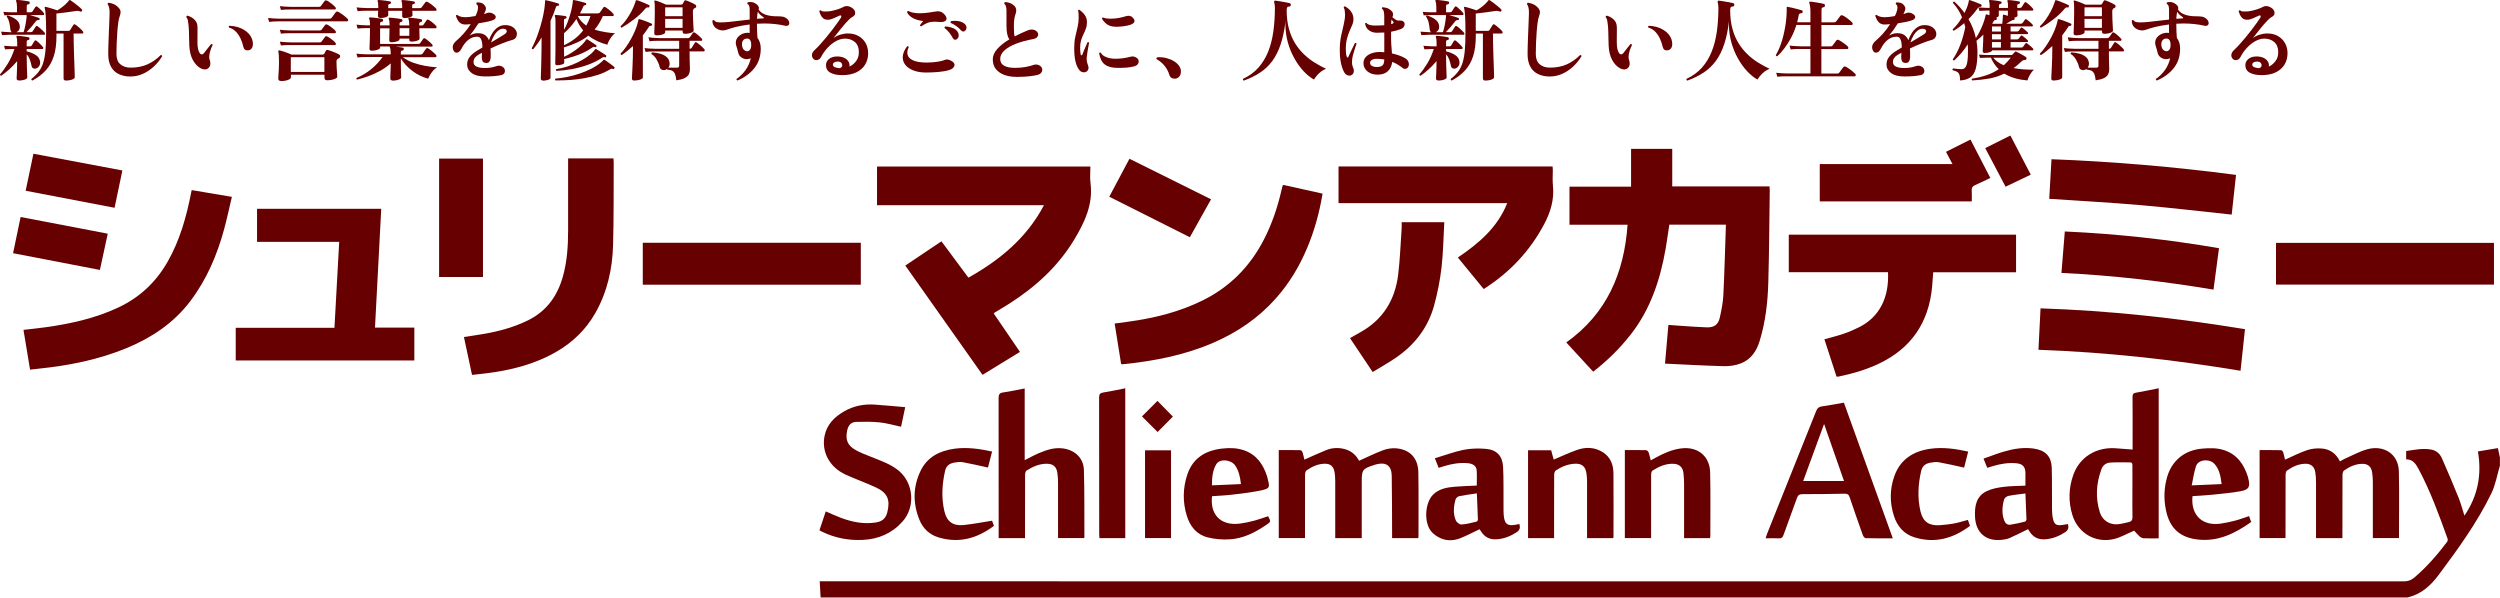 <?xml version="1.0" encoding="UTF-8"?><svg id="_レイヤー_2" xmlns="http://www.w3.org/2000/svg" viewBox="0 0 675.35 161.41"><defs><style>.cls-1{fill:#670000;stroke-width:0px;}</style></defs><g id="_レイヤー_4"><path class="cls-1" d="m221.68,161.41c-.08-1.4-.15-2.8-.24-4.38h1.75c142.05,0,284.11,0,426.16.02,1.14,0,2-.3,2.85-1.02,3.36-2.85,6.21-6.15,8.85-9.64.16-.21.23-.62.14-.87-2.32-6.43-4.64-12.87-7.89-18.91-.71-1.32-1.51-2.54-3.3-2.52v-2.25c2.28-.32,4.55-.84,6.88-.37,1.31.27,2.25,1.14,2.76,2.3,1.56,3.52,3.06,7.06,4.5,10.63.62,1.53,1.04,3.15,1.6,4.9,3.66-5.38,4.71-11.08,3.65-17.35,1.79-.3,3.56-.59,5.39-.9.2.92.38,1.73.55,2.54v2.19c-.76,2.52-1.19,5.2-2.33,7.53-3.87,7.94-9.04,15.07-14.32,22.12-2.14,2.86-4.71,5.13-8.31,5.97H221.68Z"/><path class="cls-1" d="m466.25,60.69h-15.3c-.34,2.22-.63,4.42-1.01,6.59-1.47,8.34-4.07,16.22-9.36,23.01-2.95,3.79-6.34,7.11-10.19,10.12-2.39-2.6-4.75-5.16-7.28-7.9,10.93-7.76,15.65-18.76,16.56-31.8h-15.69v-10.28h16.64v-10.22h11.12v10.14h26.28c.02.47.06.82.06,1.17-.12,8.27-.15,16.53-.39,24.8-.15,5.35-.76,10.67-2.35,15.83-.83,2.7-2.33,4.94-5.01,5.99-1.42.56-3.05.82-4.58.78-5.27-.13-10.55-.44-15.96-.69.32-3.62.61-6.97.91-10.46,1.47.11,2.87.22,4.27.31,2.04.13,4.07.28,6.11.35,1.96.06,3.07-.7,3.5-2.59.45-2.02.87-4.07.97-6.13.31-6.28.47-12.58.69-19Z"/><path class="cls-1" d="m268.45,84.69c2.37,3.47,4.7,6.9,7.08,10.37-3.42,2.09-6.76,4.15-10.11,6.2-6.94-9.82-13.87-19.62-20.86-29.52,3.16-2.12,6.42-4.31,9.76-6.55,2.43,3.28,4.83,6.51,7.29,9.82,8.48-4.77,15.72-10.69,20.41-19.58h-45.1v-10.45h57.64c0,1.52-.16,3.02.03,4.48.73,5.66-1.51,10.44-4.29,15.09-4.39,7.36-10.54,12.95-17.7,17.51-1.29.82-2.61,1.59-3.92,2.39-.06.04-.1.1-.23.24Z"/><path class="cls-1" d="m510.03,73.53h-26.81v-10.13h61.4v10.15h-22.38c-.1,1.39-.18,2.69-.3,3.98-.92,9.64-5.67,16.62-14.5,20.77-3.42,1.6-7.01,2.65-10.69,3.41-.17.04-.35.03-.62.05-1.09-3.36-2.18-6.7-3.28-10.1,1.79-.51,3.52-.93,5.19-1.5,1.41-.48,2.79-1.08,4.12-1.74,5.63-2.79,8.19-8.13,7.87-14.88Z"/><path class="cls-1" d="m63.68,97.37v-8.82h26.67c.43-7.78.85-15.44,1.28-23.22h-22.19v-8.93h33.55c-.56,10.71-1.12,21.34-1.69,32.1h10.63v8.87h-48.26Z"/><path class="cls-1" d="m153.48,42.79h12.24c.02.37.07.71.07,1.06-.04,7.43.03,14.85-.17,22.28-.17,6.54-1.58,12.84-4.89,18.59-2.47,4.29-5.91,7.64-10.17,10.15-6.04,3.56-12.69,5.2-19.58,6.02-1.12.13-2.23.25-3.47.39-.73-3.41-1.44-6.77-2.18-10.24,1.91-.3,3.73-.55,5.55-.87,4.06-.72,8.01-1.8,11.74-3.63,5.06-2.49,7.98-6.61,9.46-11.91,1.12-4.03,1.39-8.16,1.39-12.32,0-6.04,0-12.09,0-18.13,0-.43,0-.86,0-1.38Z"/><path class="cls-1" d="m393.83,69.56c5.67-3.83,10.69-8.07,13.33-14.68h-45.57v-9.91h57.83c.02.32.06.63.06.94,0,1.42-.12,2.85.03,4.26.39,3.77-.65,7.17-2.4,10.45-3.86,7.23-9.27,12.99-16.3,17.46-2.31-2.82-4.61-5.62-6.98-8.51Z"/><path class="cls-1" d="m346.67,49.95c3.5.78,7.04,1.56,10.61,2.36-.85,5.13-2.2,9.99-4.16,14.66-2.08,4.96-4.82,9.53-8.41,13.58-4.7,5.31-10.4,9.19-16.86,12-7.87,3.42-16.18,5.01-24.66,5.86-.07,0-.14-.03-.33-.08-.57-3.57-1.15-7.18-1.75-10.93,1.22-.17,2.4-.32,3.57-.48,7.11-.96,14.01-2.66,20.47-5.9,7.19-3.61,12.51-9.06,16.2-16.15,2.25-4.32,3.78-8.89,4.86-13.63.08-.35.17-.71.27-1.06.02-.06.09-.11.19-.23Z"/><path class="cls-1" d="m51.78,51.35c3.59.61,7.13,1.2,10.86,1.83-.7,2.95-1.3,5.82-2.07,8.65-1.91,7.04-4.73,13.67-9.17,19.53-4.49,5.92-10.44,9.88-17.21,12.68-7.57,3.12-15.51,4.7-23.63,5.54-.76.08-1.52.17-2.44.28-.59-3.57-1.18-7.1-1.78-10.75,1.96-.23,3.87-.41,5.78-.68,6.88-.95,13.61-2.42,19.94-5.41,5.72-2.71,10.09-6.83,13.21-12.3,3.33-5.83,5.1-12.18,6.37-18.7.03-.17.08-.34.14-.65Z"/><path class="cls-1" d="m232.54,65.58v11.33h-58.9v-11.33h58.9Z"/><path class="cls-1" d="m614.84,76.88v-11.27h58.88v11.27h-58.88Z"/><path class="cls-1" d="m606.46,88.93c-.4,3.73-.79,7.37-1.2,11.23-18.09-3-36.21-5.02-54.59-5.67.19-3.73.37-7.38.56-11.19,18.54.6,36.84,2.6,55.23,5.63Z"/><path class="cls-1" d="m367.13,124.47c2.2-.98,4.28-2.01,6.45-2.83,1.06-.4,2.29-.61,3.41-.54,3.79.24,6.09,2.6,6.16,6.44.1,5.79.04,11.58.04,17.37,0,.14-.04.28-.07.47h-7.06c0-.42,0-.84,0-1.26-.03-5.21,0-10.41-.1-15.62-.05-2.75-1.56-3.76-4.23-3.05-.18.05-.35.1-.52.16-3.15,1.03-3.35,1.29-3.35,4.54,0,4.66,0,9.32,0,13.98v1.24h-7.16c0-.43,0-.81,0-1.2,0-4.7.01-9.39,0-14.09,0-.91-.05-1.83-.22-2.71-.29-1.46-1.16-2.12-2.63-2.1-1.85.03-3.47.8-4.94,1.83-.26.19-.36.75-.36,1.14-.02,5.28-.02,10.56-.02,15.84v1.27h-7.09v-23.77c1.97,0,3.92-.02,5.87.03.2,0,.49.37.57.62.21.65.34,1.33.48,1.94,1.99-.88,3.92-1.79,5.9-2.58,1.63-.65,3.33-.73,5.04-.26,1.79.49,3.05,1.62,3.83,3.14Z"/><path class="cls-1" d="m632.77,145.38h-7.12v-1.21c0-4.66,0-9.32,0-13.98,0-.87-.07-1.75-.2-2.61-.22-1.55-1.23-2.37-2.8-2.3-1.81.07-3.39.82-4.83,1.83-.27.19-.39.74-.39,1.13-.02,5.24-.02,10.49-.02,15.73v1.39h-7v-23.77c1.93,0,3.88-.02,5.83.03.2,0,.48.37.56.63.21.65.32,1.32.47,1.93,2.03-.9,3.94-1.88,5.94-2.57,1.2-.41,2.58-.54,3.86-.46,2.26.14,3.98,1.3,5.04,3.5.45-.25.83-.51,1.25-.69,2.03-.89,4-1.99,6.11-2.59,4.29-1.21,8.45,1.09,8.56,6,.13,5.96.03,11.93.03,17.99h-7.06c0-.37,0-.76,0-1.14,0-4.7,0-9.4,0-14.09,0-.83-.08-1.67-.19-2.5-.23-1.63-1.22-2.42-2.87-2.33-1.77.09-3.32.81-4.73,1.81-.29.2-.4.81-.41,1.23-.03,5.24-.02,10.49-.02,15.73v1.33Z"/><path class="cls-1" d="m553.58,53.72c.2-3.55.41-7.1.61-10.71,16.71.64,33.25,2.05,49.85,4.24-.39,3.59-.78,7.12-1.17,10.72-8.23-.86-16.39-1.84-24.57-2.55-8.16-.71-16.35-1.14-24.72-1.71Z"/><path class="cls-1" d="m583.16,145.43c-1.47,0-2.82.04-4.16-.03-.37-.02-.79-.29-1.08-.56-.56-.51-1.04-1.1-1.4-1.49-1.92.81-3.62,1.82-5.45,2.26-4.98,1.2-9.71-1.57-11.23-6.46-1.13-3.65-1.02-7.35.27-10.94,1.71-4.75,6.16-7.47,11.35-7.12,1.52.1,3.04.23,4.64.35,0-.77,0-1.48,0-2.19,0-4,.02-8.01-.02-12.01,0-.78.24-1.06,1.01-1.18,2.01-.33,4-.77,6.06-1.18v40.55Zm-7.11-12.66c0-2.29,0-4.59,0-6.88,0-.5.02-.99-.68-.98-1.77,0-3.55-.07-5.32.05-1.05.07-1.94.66-2.34,1.72-1.45,3.87-1.69,7.81-.45,11.75.66,2.11,2.57,3.34,4.7,3.2,1.04-.07,2.07-.37,3.1-.59.74-.16,1.03-.59,1.01-1.4-.06-2.29-.02-4.59-.02-6.88Z"/><path class="cls-1" d="m527.44,44.32c-.64-1.21-1.16-2.2-1.75-3.31,2.17-1.09,4.34-2.17,6.61-3.31,1.79,3.45,3.55,6.86,5.36,10.36-1.43.69-2.75,1.37-4.11,1.95-.72.31-.96.73-.91,1.48.07.94.02,1.89.02,2.92h-41.07v-10.09h35.86Z"/><path class="cls-1" d="m390.16,60.04c-.24,4.16-.28,8.24-.75,12.27-.4,3.45-1.09,6.9-2.01,10.25-1.64,5.94-5.23,10.59-10.3,14.06-2,1.37-4.13,2.56-6.29,3.88-2.08-3.11-4.07-6.1-6.12-9.16,1.02-.58,1.96-1.11,2.91-1.65,6.05-3.41,9.27-8.72,10.1-15.47.51-4.14.64-8.33.94-12.5.04-.54,0-1.08,0-1.69h11.53Z"/><path class="cls-1" d="m269.78,145.36c0-.45,0-.84,0-1.23,0-12.2.01-24.39-.02-36.59,0-1,.25-1.39,1.26-1.53,1.9-.27,3.79-.69,5.79-1.07v19.37c1.32-.66,2.49-1.32,3.71-1.84,2.12-.9,4.27-1.66,6.66-1.33,3.21.45,5.54,2.61,5.63,5.82.17,6.07.1,12.15.13,18.23,0,.03-.03.06-.1.17h-7.02v-1.17c0-4.66,0-9.32,0-13.98,0-.83-.07-1.67-.19-2.5-.22-1.59-1.11-2.39-2.71-2.43-2.08-.05-3.91.76-5.62,1.85-.26.17-.38.74-.38,1.13-.02,5.24-.02,10.49-.02,15.73v1.38h-7.1Z"/><path class="cls-1" d="m557.8,62.53c14.05.63,27.83,2.15,41.64,4.52-.49,3.71-.97,7.37-1.48,11.19-13.6-2.27-27.19-3.85-41.08-4.51.3-3.75.6-7.42.91-11.21Z"/><path class="cls-1" d="m476.94,145.43c.16-.47.27-.85.41-1.21,4.43-11.07,8.87-22.13,13.28-33.21.31-.78.72-1.11,1.56-1.23,1.94-.26,3.87-.65,5.92-1.01,4.39,12.19,8.77,24.34,13.21,36.65-2.55,0-4.94.03-7.33-.04-.27,0-.65-.5-.77-.84-1.21-3.39-2.41-6.78-3.55-10.19-.25-.75-.59-.99-1.38-.98-3.79.08-7.58.12-11.37.12-.82,0-1.21.26-1.49,1.04-1.19,3.36-2.46,6.68-3.65,10.04-.24.67-.56.89-1.25.86-1.16-.06-2.32-.02-3.58-.02Zm21.2-15.49c-1.78-5.11-3.54-10.14-5.38-15.41-1.94,5.29-3.78,10.31-5.65,15.41h11.02Z"/><path class="cls-1" d="m221.36,143.27c.57-1.71,1.13-3.39,1.71-5.12,1.41.6,2.75,1.24,4.13,1.75,3.07,1.14,6.21,1.78,9.53,1.22,1.65-.28,2.57-1.14,2.97-2.74.83-3.32.08-5.23-3.03-6.68-2.7-1.27-5.53-2.24-8.24-3.49-4.32-1.98-6.56-6.13-5.68-10.47.62-3.06,2.65-5.1,5.28-6.61,2.57-1.49,5.37-2.03,8.31-1.83,2.68.18,5.35.45,8.19.69-.4,1.9-.75,3.58-1.11,5.29-1.98-.42-3.84-.97-5.73-1.17-2.12-.22-4.27-.2-6.41-.14-1.36.04-2.13.92-2.41,2.26-.54,2.52.01,4.06,2.26,5.34,1.32.75,2.77,1.27,4.19,1.84,2.66,1.09,5.41,1.97,7.64,3.9,3.89,3.39,4.3,9.71.87,13.56-2.88,3.23-6.53,4.79-10.79,4.98-3.81.18-7.47-.52-10.92-2.19-.22-.11-.44-.24-.74-.4Z"/><path class="cls-1" d="m118.62,74.83v-31.99h11.85v31.99h-11.85Z"/><path class="cls-1" d="m438.91,121.58c1.98,0,3.87-.02,5.77.03.24,0,.58.35.68.61.24.64.36,1.32.57,2.14.48-.26.88-.49,1.28-.7,2.19-1.19,4.43-2.22,6.94-2.53,4.47-.56,7.73,2.06,7.83,6.53.13,5.75.05,11.51.05,17.26,0,.14-.05.27-.09.46h-7c0-.43,0-.82,0-1.2,0-4.52,0-9.03,0-13.55,0-.94-.07-1.89-.17-2.83-.18-1.57-1.09-2.44-2.66-2.51-2.13-.09-3.99.75-5.72,1.85-.26.16-.35.75-.35,1.14-.02,5.28-.01,10.56-.01,15.84v1.24h-7.09v-23.79Z"/><path class="cls-1" d="m435.75,145.38h-7.02c0-.44,0-.82,0-1.21,0-4.7,0-9.4,0-14.09,0-.73-.06-1.46-.16-2.18-.26-1.88-1.24-2.71-3.1-2.63-1.91.08-3.62.8-5.19,1.82-.29.19-.44.79-.44,1.2-.03,5.24-.02,10.49-.02,15.73v1.35h-7.03v-23.73h6.24c.23.85.48,1.74.69,2.51,2.14-.9,4.18-1.87,6.3-2.61,2.4-.84,4.83-.76,7.04.67,2.01,1.31,2.78,3.34,2.8,5.63.05,5.75.02,11.51.01,17.26,0,.07-.05.13-.11.29Z"/><path class="cls-1" d="m388.64,126.4c-.33-.84-.62-1.58-1.02-2.6,2.65-.8,5.17-1.76,7.78-2.29,1.93-.39,3.98-.41,5.96-.26,2.9.22,4.52,1.88,4.68,4.81.18,3.41.08,6.84.12,10.26.01,1.06-.03,2.12.09,3.16.25,2.1,1.01,2.63,3.07,2.29.36-.06.71-.14,1.13-.22.26.92.17,1.63-.72,2.21-1.65,1.08-3.4,1.78-5.38,1.92-1.9.14-3.32-.58-4.31-2.2-.13-.21-.27-.41-.35-.52-1.79.85-3.49,1.76-5.26,2.45-1.66.65-3.47.74-5.13.04-1.02-.43-2.08-1.13-2.75-2-1.96-2.5-1.58-7.72.6-9.85,1.61-1.57,3.71-1.94,5.83-2.12,1.95-.16,3.92-.21,5.95-.31,0-1.41.08-2.79-.03-4.15-.09-1.12-.98-1.76-2.33-1.89-2.21-.21-4.35.15-6.46.79-.45.14-.89.28-1.47.46Zm10.32,6.88c-1.67.25-3.24.44-4.79.76-.38.08-.87.52-.97.89-.52,1.89-.71,3.83.08,5.67.22.51,1.02,1.12,1.52,1.09,1.36-.08,2.7-.46,4.04-.77.17-.04.4-.34.4-.52-.07-2.28-.18-4.57-.28-7.12Z"/><path class="cls-1" d="m547.15,131.19c0-1.23.02-2.36,0-3.49-.04-1.61-.77-2.39-2.39-2.55-2.21-.22-4.35.15-6.46.78-.45.14-.9.28-1.46.45-.31-.77-.62-1.53-1.01-2.48,1.84-.65,3.59-1.34,5.38-1.87,2.63-.78,5.31-1.24,8.08-.87,3.22.44,4.88,2.05,4.97,5.29.11,3.71.03,7.42.07,11.14,0,.9.08,1.82.29,2.7.33,1.38.98,1.74,2.41,1.54.53-.08,1.06-.17,1.59-.26.31.99.08,1.68-.8,2.24-1.66,1.07-3.41,1.75-5.4,1.88-1.87.12-3.24-.62-4.21-2.19-.11-.18-.23-.37-.35-.55-.02-.03-.06-.04-.01,0-1.67.81-3.27,1.64-4.92,2.37-.65.29-1.4.42-2.11.5-4.32.5-7.1-1.89-7.29-6.23-.13-2.87.31-5.57,3.21-6.94,1.38-.65,2.98-.94,4.51-1.13,1.9-.24,3.84-.23,5.9-.33Zm0,2.11c-1.63.22-3.14.37-4.62.67-.45.09-1.03.57-1.15.98-.53,1.87-.65,3.79.04,5.67.28.76.86,1.24,1.67,1.12,1.32-.2,2.62-.5,3.92-.82.19-.04.43-.4.42-.6-.07-2.25-.17-4.49-.28-7.02Z"/><path class="cls-1" d="m327.43,134.04c-.59,4.48,1.9,8.12,7.56,7.4,1.3-.17,2.58-.46,3.85-.79,1.26-.33,2.49-.8,3.74-1.2.78,1.5.77,1.49-.62,2.42-2.94,1.98-6.07,3.58-9.64,3.82-2.03.14-4.17-.03-6.14-.54-2.94-.75-4.7-2.97-5.57-5.81-1.15-3.72-1.09-7.49.14-11.17,1.48-4.4,4.84-6.45,9.29-6.98,2.01-.24,4.01-.22,5.94.43,3.42,1.15,5.23,3.76,6.3,7.02.11.34.18.71.26,1.06.46,1.83.44,2.23-1.43,2.67-2.71.64-5.51.92-8.28,1.26-1.8.22-3.61.28-5.39.41Zm7.8-3.27c-.22-1.82-.53-3.53-1.55-5.01-1.12-1.64-4.16-1.92-5.1-.37-1.04,1.7-1.17,3.67-1.19,5.72,2.7-.12,5.24-.23,7.84-.34Z"/><path class="cls-1" d="m592.28,134.04c-.51,5.13,2.67,8.15,7.67,7.4,1.29-.19,2.58-.46,3.85-.8,1.23-.32,2.42-.78,3.77-1.22.18.5.36,1.02.56,1.6-4.3,3.02-8.78,5.3-14.21,4.75-4.98-.5-7.8-3.03-8.81-7.94-.63-3.04-.53-6.09.35-9.08,1.31-4.43,4.8-7.17,9.43-7.56,2.01-.17,4.01-.23,5.95.42,3.56,1.19,5.38,3.91,6.44,7.3.03.1.04.21.07.32.58,2.31.19,3.06-2.2,3.49-2.43.43-4.91.65-7.37.91-1.81.19-3.63.27-5.49.4Zm-.21-2.92c2.89-.12,5.44-.23,8.08-.35-.27-2.04-.56-3.94-1.92-5.44-1.36-1.51-4.39-1.22-4.99.56-.54,1.62-.76,3.34-1.17,5.23Z"/><path class="cls-1" d="m321.43,64.09c-7.27-3.66-14.47-7.28-21.77-10.95,1.79-3.37,3.58-6.73,5.45-10.25,7.38,3.67,14.67,7.29,22.04,10.95-1.97,3.53-3.85,6.89-5.73,10.25Z"/><path class="cls-1" d="m303.98,104.89v40.48h-6.98c-.02-.37-.06-.72-.06-1.07,0-12.3,0-24.6-.03-36.9,0-.93.27-1.24,1.17-1.38,1.94-.3,3.85-.73,5.9-1.13Z"/><path class="cls-1" d="m30.95,56.13c-8.02-1.54-15.94-3.05-24.02-4.6.69-3.28,1.37-6.53,2.1-10,8.01,1.51,15.97,3,24.03,4.52-.72,3.42-1.41,6.71-2.11,10.08Z"/><path class="cls-1" d="m268.01,121.97c-.41,1.59-.8,3.09-1.12,4.33-2.34-.51-4.55-1.03-6.78-1.44-.73-.13-1.53-.03-2.28.1-1.27.21-2.21.84-2.52,2.22-.84,3.67-1.04,7.36-.17,11.02.65,2.73,2.36,3.92,5.14,3.64,2.52-.26,5.01-.75,7.71-1.17.1.27.3.79.52,1.37-4.53,3.42-9.46,4.8-14.99,3.13-2.43-.74-4.19-2.39-5.14-4.73-1.8-4.43-1.78-8.91.3-13.23,1.82-3.78,5.18-5.46,9.2-6,3.37-.45,6.68.02,10.14.77Z"/><path class="cls-1" d="m531.6,140.42c.2.55.38,1.06.58,1.63-4.55,3.43-9.52,4.83-15.08,3.08-2.8-.88-4.56-2.95-5.45-5.69-1.18-3.6-1.18-7.26.09-10.82,1.6-4.52,5.1-6.73,9.7-7.39,3.4-.48,6.75-.01,10.25.76-.4,1.56-.78,3.07-1.1,4.33-2.35-.51-4.56-1.04-6.79-1.44-.73-.13-1.53-.03-2.28.1-1.27.21-2.21.84-2.53,2.22-.84,3.66-1.05,7.35-.17,11.02.67,2.78,2.37,3.87,5.24,3.65,1.27-.1,2.54-.22,3.79-.45,1.21-.23,2.39-.61,3.74-.97Z"/><path class="cls-1" d="m3.53,68.41c.67-3.21,1.34-6.4,2.04-9.79,7.85,1.5,15.65,3,23.54,4.51-.72,3.35-1.41,6.53-2.12,9.79-7.85-1.51-15.62-3.01-23.46-4.52Z"/><path class="cls-1" d="m309.32,121.65h7.02v23.7h-7.02v-23.7Z"/><path class="cls-1" d="m541.79,50.44c-1.85-3.5-3.66-6.93-5.5-10.43,2.3-1.15,4.5-2.25,6.8-3.4,1.85,3.55,3.66,7.02,5.5,10.57-2.33,1.12-4.52,2.16-6.8,3.25Z"/><path class="cls-1" d="m312.71,116.7c-1.42-1.42-2.85-2.85-4.22-4.22,1.38-1.38,2.82-2.81,4.19-4.18,1.33,1.36,2.77,2.82,4.16,4.24-1.29,1.3-2.71,2.73-4.14,4.17Z"/><path class="cls-1" d="m5.09,21.73c-.4,0-.6-.18-.6-.55,0-.08.01-.36.04-.85.02-.49.05-1.08.07-1.76.02-.69.04-1.38.04-2.06-.74.86-1.46,1.62-2.18,2.26-.72.64-1.42,1.2-2.11,1.68-.26-.03-.37-.15-.34-.36.67-.75,1.37-1.71,2.09-2.88.72-1.17,1.32-2.5,1.8-3.98h-.6c-.82.02-1.46.05-1.94.1l-.26-.96c.56.06,1.29.11,2.18.14h1.37v-.89c0-.42-.02-.75-.05-1-.03-.25-.07-.43-.12-.54-.08-.1-.09-.19-.02-.29.03-.08.1-.12.22-.12.21,0,.52.02.92.07.41.05.82.1,1.22.16.41.06.71.11.9.16.18.06.26.18.26.34,0,.24-.12.38-.36.41-.27.02-.41.17-.41.46v1.25h.89c.22,0,.38-.08.48-.24.08-.13.2-.32.36-.59.16-.26.29-.47.38-.61.06-.11.16-.17.29-.17.1,0,.18.03.26.1.16.11.35.28.58.49.22.22.44.44.66.66.22.22.38.41.49.55.06.08.1.17.1.26,0,.18-.08.26-.24.26h-4.25v.65c.99.22,1.83.57,2.51,1.03.68.46,1.05,1.07,1.12,1.82.03.58-.11,1.02-.43,1.34s-.66.48-1.01.48c-.21,0-.39-.06-.55-.17-.16-.11-.26-.28-.31-.5-.14-.72-.31-1.34-.5-1.85-.19-.51-.46-.96-.82-1.34v1.06c0,.75.01,1.5.04,2.24s.05,1.39.07,1.93.04.88.04,1.01c0,.16-.12.3-.35.43-.23.13-.52.22-.86.29-.34.06-.69.1-1.04.1ZM.56,9.51l-.26-.96c.56.06,1.29.11,2.18.14h.74c-.26-.14-.39-.38-.41-.7-.06-.7-.17-1.35-.31-1.94s-.37-1.1-.67-1.51v-.05c0-.21.1-.31.31-.31.96.32,1.74.72,2.33,1.21.59.49.89,1.12.89,1.88,0,.35-.09.65-.26.89-.18.24-.39.42-.65.53h1.92c.18-.5.34-1.13.49-1.9.15-.77.26-1.48.32-2.14,0-.1,0-.19.01-.29,0-.1.01-.19.01-.29H3.1c-.78.02-1.42.04-1.92.07l-.26-.94c.56.06,1.29.1,2.18.12h1.49v-1.32c0-.42-.02-.76-.06-1.03-.04-.27-.09-.46-.16-.58-.03-.06-.05-.12-.05-.17,0-.16.1-.24.29-.24.22,0,.54.02.96.07.42.05.84.1,1.26.17.42.06.74.12.95.17.18.03.26.17.26.41-.02.21-.14.33-.36.36-.3.02-.46.18-.46.48v1.68h1.08c.22,0,.38-.07.48-.22l.77-1.2c.1-.13.19-.19.29-.19s.28.11.54.34c.26.22.54.48.83.77.29.29.5.52.62.7.06.06.1.15.1.26,0,.19-.09.29-.26.29h-3.58c.42.11.87.25,1.37.41.5.16.85.28,1.06.36.13.06.19.15.19.26,0,.24-.11.34-.34.31-.27-.02-.5.1-.7.36-.35.46-.75.96-1.2,1.49-.45.53-.88,1-1.3,1.42h1.18c.22,0,.38-.08.48-.24.08-.13.21-.34.4-.62.18-.29.32-.5.42-.65.08-.13.17-.19.26-.19.06,0,.15.04.26.12.18.11.39.28.64.5.25.22.49.45.73.68.24.23.42.42.53.56.06.06.1.15.1.26,0,.19-.09.29-.26.29H2.5c-.8.02-1.45.05-1.94.1Zm8.18,12.24c-.11-.03-.19-.09-.23-.17-.04-.08-.05-.16-.04-.24.82-.64,1.49-1.31,2.02-2.02.53-.7.93-1.52,1.21-2.45.28-.93.48-2.04.59-3.34.11-1.3.17-2.86.17-4.68,0-2.11-.04-3.68-.11-4.7-.07-1.02-.16-1.7-.28-2.04-.03-.08-.02-.15.05-.22.05-.05.13-.06.24-.05.24.06.55.15.94.26.38.11.77.23,1.16.35.39.12.72.24,1,.35.51-.29,1.03-.64,1.56-1.06.53-.42.98-.84,1.34-1.27.05-.06.1-.13.16-.2.06-.07.11-.14.16-.2.03-.05.08-.07.14-.07.03-.02.09,0,.17.05.27.16.61.39,1.01.7.4.3.8.62,1.19.94s.69.59.9.82c.08.08.12.16.12.24,0,.06-.02.14-.07.22-.11.18-.26.22-.46.14-.24-.11-.5-.17-.77-.17-.06,0-.14,0-.24.01-.1,0-.2.02-.31.04-.72.11-1.53.23-2.44.35-.9.12-1.8.23-2.68.32v4.68h3.22c.26,0,.42-.08.5-.24l.84-1.34c.08-.14.18-.22.29-.22.06,0,.16.04.29.12.21.13.44.31.71.54.26.23.52.46.76.68.24.22.42.42.53.58.08.08.12.18.12.29,0,.21-.1.31-.29.31h-2.33c0,.78.01,1.68.04,2.68s.05,2.02.08,3.05c.03,1.03.06,2,.1,2.89.03.9.06,1.63.07,2.21.02.58.02.9.02.98,0,.18-.12.33-.37.47-.25.14-.55.24-.91.31-.36.07-.72.11-1.09.11-.43,0-.65-.2-.65-.6v-12.1h-1.92v.72c0,2.1-.24,3.89-.72,5.39-.48,1.5-1.2,2.77-2.16,3.83-.96,1.06-2.17,1.98-3.62,2.76Z"/><path class="cls-1" d="m35.26,20.67c-1.18,0-2.23-.21-3.14-.64-.91-.42-1.62-1.08-2.12-1.98-.5-.9-.76-2.03-.76-3.41,0-.38,0-.92.02-1.6.02-.68.04-1.44.07-2.27.03-.83.06-1.68.1-2.56.03-.87.06-1.7.1-2.48.03-.78.06-1.45.07-1.99.05-1.23-.12-2.09-.5-2.57l-.02-.1c0-.18.09-.29.26-.34.46.06.94.2,1.43.41.49.21.95.57,1.38,1.08.29.34.43.69.43,1.06,0,.16-.02.33-.07.52s-.11.4-.19.64c-.14.35-.27.9-.37,1.66-.1.75-.19,1.62-.26,2.59-.07.98-.13,1.98-.17,3-.04,1.02-.06,1.98-.06,2.88,0,1.26.35,2.2,1.06,2.8.7.6,1.62.9,2.76.9,1.73,0,3.24-.29,4.55-.88,1.3-.58,2.5-1.42,3.59-2.51h.05c.22,0,.34.1.34.31-.66,1.09-1.44,2.04-2.35,2.87-.91.82-1.89,1.46-2.94,1.92s-2.12.68-3.23.68Z"/><path class="cls-1" d="m54.22,18.46c-.86-.48-1.58-1.24-2.14-2.28s-.87-2.32-.94-3.84c-.03-.77-.05-1.46-.06-2.08,0-.62-.02-1.22-.04-1.82s-.06-1.24-.14-1.91c-.05-.42-.1-.78-.16-1.09-.06-.31-.19-.57-.4-.78v-.1c0-.19.09-.3.26-.34.67.16,1.29.49,1.85,1s.86,1.14.89,1.91c.02.19.02.38.02.58v.62c0,.4,0,.84-.01,1.33,0,.49-.01,1.06-.01,1.72,0,.78.05,1.4.16,1.86.1.46.27.84.49,1.16.14.19.32.29.53.29.19,0,.38-.11.58-.34.14-.18.33-.42.56-.72s.47-.61.72-.92c.25-.31.47-.58.66-.8l.1-.02c.18,0,.28.09.31.26-.27.53-.5,1.09-.67,1.68-.18.59-.26,1.12-.26,1.58,0,.27.03.5.1.67.08.19.13.38.16.55s.04.34.04.5c0,.5-.14.89-.43,1.19-.29.3-.65.44-1.08.44-.35,0-.71-.1-1.08-.31Zm12.58-4.85c-.56,0-.91-.32-1.06-.96-.18-.8-.43-1.56-.77-2.27s-.76-1.33-1.27-1.85c-.51-.52-1.13-.88-1.85-1.09-.03-.1-.05-.16-.05-.19,0-.14.06-.24.17-.29,1.55.06,2.88.44,3.98,1.12,1.1.68,1.83,1.55,2.18,2.6.13.43.19.83.19,1.2,0,.5-.12.91-.37,1.24-.25.33-.64.49-1.16.49Z"/><path class="cls-1" d="m72.7,5.91l-.29-1.06c.8.1,1.76.16,2.88.19h13.66c.18,0,.3-.01.38-.04.08-.02.17-.09.26-.2.08-.1.2-.25.35-.46.15-.21.3-.41.44-.61.14-.2.25-.34.31-.42.11-.13.23-.19.36-.19.14,0,.35.08.61.23.26.15.55.34.85.56.3.22.58.44.84.66.26.22.44.39.55.52.1.1.14.21.14.34,0,.22-.1.34-.31.34h-18.43c-.53,0-.99.01-1.39.04-.4.02-.81.06-1.22.11Zm3.19,15.96c-.48,0-.72-.22-.72-.67,0-.14.02-.45.05-.91.03-.46.06-1.01.1-1.63.03-.62.05-1.25.05-1.87,0-1.47-.06-2.44-.19-2.9-.02-.1,0-.17.07-.22.05-.08.13-.1.24-.07.3.06.66.16,1.07.3.41.14.81.28,1.2.43.39.15.72.29,1,.42h8.38c.21,0,.36-.08.46-.24.05-.08.12-.21.22-.4.1-.18.18-.33.24-.44.1-.18.27-.23.53-.17.24.06.56.17.95.31.39.14.78.3,1.16.46.38.16.68.3.89.43.19.11.29.27.29.48,0,.29-.13.48-.38.58-.06.05-.13.08-.19.1-.27.16-.41.4-.41.72,0,.5.02,1.05.05,1.67.03.62.07,1.16.11,1.62s.06.74.06.82c0,.19-.14.36-.43.52-.29.15-.64.27-1.07.35-.42.08-.84.12-1.24.12-.48,0-.72-.22-.72-.67v-.82h-9.07v.72c0,.19-.14.36-.42.52-.28.15-.62.27-1.03.35s-.81.12-1.21.12Zm0-19.18l-.29-1.03c.8.1,1.77.16,2.9.19h7.61c.14,0,.26-.01.34-.04.08-.02.16-.09.24-.2.08-.1.18-.23.31-.41.13-.18.26-.36.4-.54.14-.18.24-.32.3-.4.1-.11.21-.17.34-.17.18,0,.44.12.78.35.34.23.69.49,1.03.78.34.29.6.54.76.74.08.11.12.21.12.29,0,.21-.1.31-.29.31h-11.93c-.53,0-.99,0-1.39.02-.4.02-.81.05-1.22.1Zm0,6.41l-.29-1.06c.8.1,1.77.16,2.9.19h7.8c.14,0,.26-.01.34-.04.08-.02.16-.08.24-.18.11-.13.27-.34.48-.64s.36-.5.46-.61c.1-.13.2-.19.31-.19.08,0,.17.02.26.07.21.1.46.25.76.46s.58.42.86.65c.28.22.48.42.61.6.08.11.12.22.12.31,0,.21-.1.31-.29.31h-11.95c-.53,0-.99,0-1.39.02-.4.02-.81.05-1.22.1Zm0,3.19l-.29-1.03c.8.1,1.77.16,2.9.19h7.8c.14,0,.26-.01.34-.04.08-.02.16-.09.24-.2.11-.13.27-.34.48-.64.21-.3.36-.5.46-.61.1-.13.2-.19.31-.19.08,0,.17.02.26.07.21.1.46.25.76.46s.58.43.86.66c.28.23.48.44.61.61.08.11.12.21.12.29,0,.21-.1.31-.29.31h-11.95c-.53,0-.99,0-1.39.02-.4.02-.81.05-1.22.1Zm11.74,3.17h-9.07v3.98h9.07v-3.98Z"/><path class="cls-1" d="m106.04,21.75c-.4,0-.6-.19-.6-.58,0-.1,0-.38.02-.84.02-.46.04-1,.06-1.6.02-.6.04-1.13.04-1.6-.91.78-1.88,1.46-2.92,2.03-1.03.57-2.07,1.04-3.12,1.42-1.05.38-2.06.68-3.04.92-.21-.08-.26-.23-.14-.46,1.39-.58,2.69-1.35,3.89-2.32,1.2-.97,2.24-2.08,3.12-3.32h-4.18c-.51,0-.97,0-1.37.02s-.81.05-1.22.1l-.29-1.03c.8.1,1.76.16,2.88.19h6.38v-.24c0-.42-.02-.76-.06-1.03-.04-.27-.09-.46-.16-.58-.05-.1-.06-.18-.02-.26l.02-.02h-2.64v.31c0,.16-.12.3-.36.43-.24.13-.53.23-.88.3-.34.07-.69.11-1.04.11-.4,0-.6-.19-.6-.58,0-.13.01-.45.04-.96.02-.51.05-1.16.07-1.96s.04-1.66.04-2.6h-.77c-.51,0-.97,0-1.37.02s-.81.05-1.22.1l-.29-1.06c.78.1,1.74.16,2.86.19h.79v-.14c0-.43-.02-.78-.06-1.04-.04-.26-.09-.45-.16-.56-.05-.1-.06-.19-.02-.29.05-.08.14-.12.26-.12.22,0,.55.02.98.07.43.05.87.1,1.31.17.44.06.76.12.97.17.18.05.26.16.26.34,0,.26-.12.4-.36.43-.3.02-.46.18-.46.48v.5h2.57v-.1c0-.42-.02-.76-.06-1.02-.04-.26-.09-.45-.16-.56-.05-.1-.06-.19-.02-.29.05-.08.14-.12.26-.12.21,0,.53.02.96.07.43.05.86.1,1.3.17.43.06.74.12.94.17.18.05.26.16.26.34,0,.24-.12.38-.36.41-.29.05-.43.21-.43.48v.46h2.62v-.1c0-.42-.02-.76-.06-1.02-.04-.26-.09-.45-.16-.56-.03-.13-.04-.22-.02-.26.03-.1.12-.14.26-.14.21,0,.53.02.96.07.43.05.86.1,1.3.17.43.06.74.12.94.17.18.05.26.16.26.34,0,.24-.12.38-.36.41-.29.05-.43.21-.43.48v.46h.62c.14,0,.26-.01.34-.04.08-.02.15-.09.22-.2.1-.13.24-.33.42-.6.18-.27.32-.46.4-.58.1-.13.2-.19.31-.19.05,0,.14.03.26.1.21.11.44.27.71.47.26.2.52.41.76.62.24.22.42.4.53.54.08.11.12.21.12.29,0,.22-.1.34-.29.34h-4.37l.07,2.81c0,.16-.12.3-.35.42s-.52.21-.85.28c-.34.06-.67.1-1.01.1-.38,0-.58-.18-.58-.53v-.29h-2.62v.19c0,.16-.12.3-.35.42-.23.12-.52.21-.85.28-.34.06-.66.1-.98.1-.4,0-.6-.18-.6-.53l.07-3.24h-2.54v4.22h10.32c.24,0,.42-.08.53-.24.08-.13.22-.32.41-.59.19-.26.32-.45.38-.56.1-.11.19-.17.29-.17.11,0,.32.11.61.34.3.22.6.47.9.74.3.27.52.49.65.65.06.08.1.17.1.26,0,.19-.08.29-.24.29h-9.77c.38.05.76.1,1.13.16.37.06.64.1.82.13.21.05.3.18.26.41,0,.21-.12.33-.36.36-.29.02-.43.18-.43.48v.6h5.3c.27,0,.46-.08.58-.24l.91-1.32c.08-.13.18-.19.31-.19.11,0,.28.07.5.22.22.14.46.32.71.53.25.21.48.42.71.62.22.21.39.38.5.5.06.08.1.18.1.29,0,.21-.09.31-.26.31h-8.83c.82.61,1.74,1.1,2.78,1.48,1.04.38,2.12.66,3.24.86,1.12.2,2.2.33,3.24.4-.35.19-.69.47-1.02.84-.33.37-.61.75-.85,1.15-.24.4-.42.76-.53,1.08-1.5-.4-2.9-1.08-4.2-2.04s-2.36-2.1-3.19-3.43v1.2c0,.45,0,.96.02,1.52.02.57.03,1.08.05,1.55.02.46.02.76.02.89,0,.16-.12.3-.37.43-.25.13-.55.23-.91.3-.36.07-.72.11-1.07.11Zm-3.29-16.9c-.43,0-.65-.18-.65-.53l.05-1.42h-2.95c-.51,0-.97,0-1.37.02s-.81.05-1.22.1l-.29-1.03c.8.1,1.76.16,2.88.19h2.98v-.5c0-.38-.01-.67-.04-.86-.02-.19-.06-.33-.11-.41-.06-.11-.07-.21-.02-.29.05-.08.13-.12.24-.12.24,0,.56.02.97.07s.82.1,1.22.16c.41.06.72.11.92.16.18.02.26.13.26.34,0,.18-.1.29-.29.34-.19.02-.32.06-.37.13-.06.07-.08.2-.08.37v.62h3.77v-.5c0-.38-.01-.67-.04-.86-.02-.19-.07-.33-.13-.41-.06-.1-.06-.2,0-.31.05-.06.13-.1.24-.1.24,0,.56.02.97.07s.82.1,1.22.16c.41.06.72.11.92.16.18.02.26.13.26.34,0,.18-.1.29-.31.34-.18.02-.29.06-.35.13s-.08.2-.08.37v.62h1.97c.14,0,.26-.01.35-.04.09-.02.17-.09.25-.2l.98-1.32c.1-.13.21-.19.34-.19.11,0,.29.07.53.22.24.14.5.32.77.53.27.21.52.42.76.62s.4.38.52.5c.08.11.12.21.12.29,0,.21-.1.31-.29.31h-6.26l.05,1.18c0,.21-.21.39-.64.54-.42.15-.92.23-1.5.23-.43,0-.65-.18-.65-.53v-1.42h-3.77v1.18c0,.21-.21.39-.62.54-.42.15-.92.23-1.51.23Zm7.82,2.76h-2.62v2.06h2.62v-2.06Z"/><path class="cls-1" d="m130.97,20.65c-1.54,0-2.72-.3-3.54-.91-.82-.61-1.24-1.38-1.24-2.3,0-.77.22-1.44.66-2.02.44-.58,1.09-1.14,1.96-1.68.22-.14.47-.29.73-.44.26-.15.52-.31.78-.47,0-.5-.04-.96-.11-1.4-.07-.44-.21-.8-.41-1.09-.2-.29-.49-.43-.88-.43-.88,0-1.68.28-2.39.84-.71.56-1.35,1.38-1.91,2.47-.35.67-.78,1.01-1.27,1.01-.38,0-.67-.22-.86-.65-.13-.26-.19-.53-.19-.82,0-.34.09-.65.28-.95s.41-.56.68-.78c.61-.51,1.26-1.16,1.97-1.94.7-.78,1.35-1.64,1.94-2.57-.26.02-.5.04-.74.06-.24.02-.46.04-.67.04-.54,0-.98-.11-1.32-.34-.34-.22-.6-.52-.8-.88-.2-.36-.36-.74-.49-1.14.08-.22.22-.29.43-.19.19.16.47.3.83.41.36.11.79.17,1.28.17.29,0,.68-.03,1.18-.08.5-.06,1.02-.14,1.58-.25.08-.14.15-.29.2-.43.06-.14.12-.29.18-.43.21-.53.31-1,.31-1.42,0-.45-.14-.74-.41-.89-.03-.06-.05-.13-.05-.19,0-.13.05-.22.14-.29.05-.02.1-.02.16-.02h.18c.27,0,.56.04.85.13s.52.22.68.4c.38.38.58.75.58,1.1,0,.32-.11.7-.34,1.13-.03.06-.06.13-.1.19s-.06.13-.1.19c.18-.05.34-.1.5-.14.16-.05.3-.1.43-.17.13-.05.3-.07.5-.07.13,0,.27.01.42.04.15.02.3.08.44.16.61.29.91.62.91.98,0,.43-.36.75-1.08.96-.43.14-.97.28-1.61.4-.64.12-1.3.24-1.99.35-.4.64-.8,1.24-1.21,1.81-.41.57-.8,1.07-1.16,1.5.3-.19.64-.35,1.02-.47s.76-.18,1.16-.18c.85,0,1.51.18,1.98.53.47.35.82.81,1.04,1.37.24-.72.56-1.39.97-2,.41-.62.9-1.12,1.46-1.5.57-.38,1.21-.58,1.93-.58s1.32.12,1.79.37c.47.25.82.56,1.06.92s.35.74.35,1.13c0,.35-.1.67-.3.96-.2.29-.49.49-.88.6-.78.21-1.71.52-2.78.95-1.07.42-2.13.88-3.17,1.38.03.38.05.78.05,1.18v1.15c0,.42-.09.78-.28,1.1-.18.32-.46.48-.83.48-.54,0-.9-.14-1.06-.43-.16-.29-.24-.66-.24-1.13,0-.13,0-.3.02-.5.02-.21.03-.44.05-.7-.19.1-.37.2-.54.3-.17.1-.33.2-.49.28-.85.5-1.27,1.14-1.27,1.94,0,.54.26.95.79,1.21.53.26,1.27.4,2.23.4.62,0,1.19-.04,1.69-.13s1.02-.22,1.55-.4c.21-.06.41-.1.6-.1.21,0,.43.05.67.14.32.11.56.29.72.53.16.24.24.49.24.74s-.07.48-.22.68-.35.34-.62.42c-.7.16-1.43.27-2.18.32-.75.06-1.58.08-2.47.08Zm1.68-9.19c.66-.38,1.3-.76,1.92-1.13.62-.37,1.17-.7,1.63-1.01.46-.27.7-.58.7-.91,0-.18-.08-.33-.25-.46-.17-.13-.41-.19-.73-.19-.48,0-.93.18-1.36.53-.42.35-.8.81-1.12,1.38-.32.57-.58,1.16-.79,1.79Z"/><path class="cls-1" d="m146.67,21.75c-.38,0-.58-.18-.58-.53,0-.05,0-.3.02-.74.02-.45.04-1.03.06-1.74.02-.71.04-1.5.06-2.35.02-.86.03-1.73.05-2.63.02-.9.02-1.74.02-2.54v-1.1c-.35.59-.72,1.15-1.1,1.68-.38.53-.77,1.02-1.15,1.49h-.1c-.18,0-.28-.09-.31-.26.43-.78.85-1.68,1.25-2.7.4-1.02.76-2.08,1.09-3.19.33-1.11.6-2.21.82-3.29.22-1.08.36-2.07.42-2.96,0-.11,0-.22.01-.32,0-.1.01-.21.01-.32,0-.1.02-.15.07-.17.03-.02.1-.02.19-.02.26.05.62.13,1.08.25s.92.24,1.37.37c.45.13.77.22.96.29.08.03.12.11.12.24,0,.08-.02.16-.06.23-.04.07-.1.11-.18.11-.18,0-.31.02-.4.07-.09.05-.16.17-.23.36-.38,1.23-.86,2.45-1.44,3.65v15.36c0,.24-.22.43-.66.58-.44.14-.91.22-1.4.22Zm3.82-4.13c-.34,0-.5-.16-.5-.48,0-.08,0-.41.02-1s.03-1.37.04-2.35c0-.98.01-2.09.01-3.32v-4.7c0-.37-.02-.66-.05-.89-.03-.22-.07-.38-.12-.48-.05-.1-.05-.18,0-.26.02-.06.08-.1.19-.1.19,0,.47.02.84.06s.73.08,1.09.13c.36.05.63.1.8.14.16.03.24.15.24.36-.02.18-.12.28-.31.31-.16.02-.26.06-.31.12-.05.06-.07.16-.07.29v2.62c.35-.59.69-1.32,1.01-2.17.32-.86.6-1.73.84-2.63.24-.9.4-1.7.48-2.4.05-.24.07-.46.07-.67,0-.1.02-.15.07-.17.03-.02.1-.02.19-.02.14.02.37.06.67.13s.63.15.98.24c.35.09.67.17.96.25s.49.14.6.19c.14.06.18.18.12.36-.03.14-.1.22-.22.22-.24,0-.42.1-.53.31-.14.32-.29.64-.44.95-.15.31-.32.63-.49.95h4.82c.27,0,.46-.09.58-.26.06-.1.16-.23.28-.41s.24-.35.37-.53c.13-.18.22-.3.26-.38.1-.13.2-.19.31-.19.05,0,.14.03.26.1.21.11.46.28.74.5s.56.46.83.7c.26.24.45.43.56.58.08.08.12.18.12.31,0,.21-.09.31-.26.31h-2.69c-.59,1.39-1.34,2.61-2.23,3.65.86.29,1.77.51,2.72.66.95.15,1.89.27,2.82.35-.29.18-.58.44-.86.8-.29.36-.54.74-.76,1.15s-.37.78-.47,1.12c-.91-.22-1.81-.54-2.69-.95-.88-.41-1.7-.91-2.45-1.5-.93.74-1.95,1.36-3.06,1.87-1.11.51-2.29.95-3.54,1.32.02.5.03.96.04,1.38,0,.42.01.8.01,1.14.64-.27,1.32-.64,2.04-1.09.72-.46,1.4-.95,2.05-1.49s1.16-1.06,1.55-1.57l.31-.46c.05-.08.1-.12.14-.12.03-.02.09,0,.17.02.02.02.03.02.05.02.21.13.48.3.82.53.34.22.66.44.96.64.3.2.51.35.62.44.05.02.07.06.07.14,0,.05-.02.11-.07.19-.1.16-.19.22-.29.17-.13-.06-.25-.1-.36-.1-.13,0-.3.08-.53.24-.66.48-1.41.92-2.27,1.32-.86.4-1.74.74-2.64,1.03-.9.29-1.77.52-2.6.7.02.26.02.47.02.64v.35c0,.21-.22.38-.65.5s-.87.19-1.32.19Zm.29,4.1h-.74c-.06-.06-.1-.14-.1-.24s.03-.18.1-.24c.99-.08,2.05-.23,3.17-.46,1.12-.22,2.24-.52,3.36-.9,1.12-.38,2.18-.82,3.18-1.33,1-.51,1.87-1.08,2.6-1.7.13-.11.24-.22.35-.31.1-.1.2-.2.3-.31.06-.06.12-.1.17-.1.05-.02.1,0,.17.05h.02c.21.13.5.33.86.6.37.27.72.54,1.07.79.34.26.56.43.66.53.05.05.07.11.07.19,0,.06-.02.14-.07.22-.11.14-.22.19-.31.14-.06-.03-.12-.06-.18-.07-.06-.02-.12-.02-.18-.02-.14,0-.31.06-.5.19-.98.59-2.05,1.08-3.23,1.46-1.18.38-2.39.69-3.65.91-1.26.22-2.49.38-3.71.47-1.22.09-2.35.13-3.41.13Zm-.48-2.57c-.1-.08-.14-.17-.14-.26,0-.05.03-.12.1-.22.96-.14,1.93-.37,2.92-.68.98-.31,1.93-.69,2.84-1.13.91-.44,1.74-.92,2.5-1.44.75-.52,1.37-1.05,1.85-1.6.08-.08.15-.16.2-.24.06-.08.12-.16.18-.24.05-.05.1-.09.17-.12.06,0,.13.02.19.07.21.11.5.28.86.52.37.23.72.45,1.06.66s.56.36.67.46c.06.05.1.11.1.19,0,.05-.02.11-.07.19-.1.19-.2.26-.31.19-.05-.03-.1-.06-.14-.07-.05-.02-.1-.02-.17-.02-.14,0-.33.08-.55.24-1.09.72-2.32,1.33-3.71,1.84-1.38.5-2.81.89-4.27,1.16-1.46.27-2.88.44-4.26.5Zm2.06-6.94c2.16-.98,3.89-2.31,5.18-4.01-.77-.9-1.38-1.92-1.82-3.07-1.02,1.52-2.14,2.8-3.36,3.84v3.24Zm6.02-5.3c.22-.4.43-.82.62-1.25.19-.43.36-.88.5-1.34h-3.26l-.1.14c.27.51.6.97.98,1.38.38.41.8.76,1.25,1.07Z"/><path class="cls-1" d="m171.29,21.75c-.38,0-.58-.18-.58-.55,0-.08.01-.38.04-.91.02-.53.06-1.19.1-1.99.04-.8.07-1.66.1-2.57s.04-1.78.04-2.62v-.67c-.53.48-1.05.93-1.56,1.34-.51.42-1.01.78-1.49,1.1-.1-.03-.17-.08-.23-.16-.06-.07-.08-.16-.06-.25.5-.5.98-1.09,1.46-1.78.48-.69.94-1.42,1.37-2.2.43-.78.81-1.56,1.14-2.36s.57-1.55.73-2.26c.03-.08.05-.17.06-.26,0-.1.02-.18.04-.26.02-.08.06-.14.12-.17.03-.02.09-.02.17-.02.26.06.59.17,1.01.32.42.15.84.31,1.26.47.42.16.76.3,1,.43.16.08.19.21.1.38-.06.14-.14.22-.24.22-.16,0-.28.01-.36.04-.08.02-.16.12-.24.28-.26.4-.52.79-.79,1.16-.27.38-.54.74-.82,1.09v11.38c0,.16-.13.3-.38.43s-.56.22-.92.29-.71.1-1.04.1Zm-3.36-14.28c-.22-.06-.31-.2-.26-.41.53-.48,1.04-1.08,1.55-1.79s.96-1.46,1.38-2.26.74-1.54.96-2.24c.08-.21.14-.4.19-.58,0-.06.03-.11.1-.14.02-.02.06-.02.12,0h.07c.26.06.6.18,1.02.35s.85.34,1.28.52c.43.18.77.33,1.01.46.13.06.16.19.1.38-.06.21-.17.3-.31.26-.06-.02-.12-.02-.17-.02h-.12c-.14,0-.3.09-.46.26-.88,1.06-1.9,2.04-3.07,2.94-1.17.9-2.3,1.66-3.38,2.27Zm14.78,14.26c-.08-.74-.2-1.3-.35-1.7-.15-.4-.39-.69-.71-.88-.32-.18-.8-.31-1.44-.37-.03-.03-.05-.07-.05-.12-.16.11-.3.18-.41.22-.14.05-.29.07-.43.07-.26,0-.49-.07-.71-.22-.22-.14-.36-.37-.42-.67-.16-.69-.44-1.36-.83-2.02-.39-.66-.85-1.14-1.38-1.44-.02-.03-.02-.08-.02-.14,0-.16.07-.26.22-.31.78.05,1.52.17,2.21.37.69.2,1.26.5,1.7.89.45.39.71.9.79,1.52.02.05.02.1.02.14v.14c0,.21-.03.4-.1.59s-.15.35-.26.49h2.35c.38,0,.58-.18.58-.53v-3.86h-6.48c-.51,0-.97,0-1.37.02s-.81.05-1.22.1l-.29-1.03c.78.1,1.74.16,2.88.19h6.48v-2.16h-5.42c-.53,0-.99,0-1.38.02-.39.02-.8.05-1.21.1l-.29-1.06c.77.11,1.73.18,2.88.22h7.78c.24,0,.42-.08.53-.24.1-.13.24-.33.42-.6.18-.27.32-.46.4-.58.08-.1.17-.14.26-.14.08,0,.17.02.26.07.18.1.39.25.64.46s.49.42.73.65c.24.22.42.41.53.55.06.08.1.17.1.26,0,.19-.08.29-.24.29h-3.17v2.16h.05c.22,0,.39-.08.5-.24l.84-1.34c.08-.14.17-.22.26-.22.08,0,.18.04.31.12.21.13.44.31.71.54.26.23.52.46.76.68.24.22.42.41.53.55.08.11.12.22.12.31,0,.21-.1.31-.29.31h-3.79v.36c0,.72,0,1.41.02,2.06.02.66.03,1.2.05,1.64s.02.71.02.8c0,.48-.1.92-.29,1.31-.19.39-.55.73-1.08,1.01-.53.28-1.3.49-2.3.64Zm-5.35-12.19c-.42,0-.62-.19-.62-.58,0-.08.01-.38.04-.89.02-.51.05-1.19.07-2.03.02-.84.04-1.78.04-2.82,0-.93,0-1.6-.02-2-.02-.41-.05-.67-.1-.78-.05-.11-.04-.2.02-.26.03-.03.09-.05.17-.05s.24.04.49.12c.25.08.53.18.85.31.32.13.63.25.92.37.3.12.53.23.71.32h4.1c.18,0,.31-.07.41-.22.05-.08.12-.2.2-.37.09-.17.16-.3.23-.4.08-.13.18-.19.29-.19.03,0,.06,0,.1.01s.07.02.12.04c.21.06.47.17.78.3.31.14.62.28.94.43.31.15.56.28.73.4.18.1.26.24.26.43,0,.21-.1.37-.31.48-.05.02-.09.03-.13.05-.04.02-.08.03-.11.05-.24.16-.36.46-.36.89,0,.74.02,1.48.05,2.24.03.76.06,1.4.1,1.93.03.53.05.84.05.94,0,.18-.12.33-.36.46-.24.13-.54.23-.9.3s-.72.11-1.07.11c-.43,0-.65-.19-.65-.58v-.31h-4.7v.46c0,.18-.12.33-.36.46-.24.13-.54.22-.9.29-.36.06-.72.1-1.07.1Zm7.03-7.56h-4.7v2.4h4.7V1.97Zm0,3.12h-4.7v2.42h4.7v-2.42Z"/><path class="cls-1" d="m199.23,21.75c-.1-.03-.17-.09-.22-.17s-.06-.16-.05-.24c.99-.7,1.82-1.53,2.48-2.47.66-.94,1.12-1.98,1.38-3.12-.08.03-.17.06-.26.08-.1.02-.19.05-.29.08-.19.05-.38.07-.58.07-.5,0-.96-.15-1.4-.46-.44-.3-.72-.71-.85-1.22-.06-.32-.14-.62-.23-.91-.09-.29-.2-.64-.32-1.06-.05-.13-.08-.26-.1-.4-.02-.14-.02-.27-.02-.4,0-.61.22-1.15.67-1.62.45-.47,1.01-.79,1.68-.95.24-.06.5-.1.79-.1.1,0,.2,0,.3.01.1,0,.2.02.3.04v-2.3c-1.57.21-2.82.44-3.77.68-.94.25-1.67.46-2.17.65-.5.18-.91.28-1.21.28-.53,0-1.02-.11-1.46-.32-.45-.22-.8-.52-1.07-.92-.26-.4-.39-.86-.37-1.39.11-.19.26-.23.46-.12.16.24.38.4.66.47.28.07.65.11,1.12.11.67,0,1.44-.04,2.29-.13.86-.09,1.76-.19,2.71-.31.95-.12,1.89-.23,2.82-.32v-2.64c0-.4-.04-.74-.12-1.01s-.23-.45-.46-.53c-.05-.08-.07-.15-.07-.22,0-.13.05-.22.14-.26.14-.03.28-.06.42-.07.14-.02.26-.02.37-.02.54,0,1.09.22,1.63.65.38.3.58.63.58.98,0,.13-.02.26-.07.41.4.64,1.04,1.1,1.91,1.39s1.83.43,2.87.43h.19c.48,0,.94.03,1.39.08.45.06.87.24,1.27.56.22.18.39.37.49.59s.16.42.16.61c0,.21-.06.38-.19.53-.13.14-.33.22-.6.22-.06,0-.13,0-.19-.01-.06,0-.14-.02-.22-.04-.8-.19-1.68-.34-2.63-.44-.95-.1-1.93-.16-2.94-.16-.66,0-1.31.02-1.97.07,0,1.41.05,2.68.14,3.82.27.35.49.77.65,1.25.16.48.24,1.02.24,1.63,0,2.08-.57,3.84-1.72,5.28-1.14,1.44-2.67,2.56-4.57,3.36Zm2.57-7.9c.34,0,.61-.15.82-.44.21-.3.31-.67.31-1.12,0-.16,0-.31-.01-.46,0-.14-.02-.28-.04-.41-.16-.67-.49-1.01-.98-1.01s-.86.14-1.1.42c-.24.28-.36.64-.36,1.07v.2c0,.07,0,.15.02.23.08.54.26.93.53,1.16.27.23.54.35.82.35Zm2.69-8.78c.3-.03.6-.05.88-.06.28,0,.55-.02.8-.04.11,0,.17-.06.17-.17,0-.08-.05-.14-.14-.19-.27-.16-.54-.36-.79-.6s-.49-.52-.7-.84c-.05.18-.09.43-.12.77s-.06.71-.1,1.13Z"/><path class="cls-1" d="m227.45,20.29c-1.28,0-2.32-.22-3.12-.65-.8-.43-1.2-1.12-1.2-2.06,0-.62.26-1.17.79-1.63.53-.46,1.28-.7,2.26-.7.64,0,1.22.11,1.74.32.52.22.92.53,1.21.94.29.41.41.9.36,1.48.7-.34,1.3-.84,1.79-1.5.49-.66.73-1.46.73-2.39,0-1.23-.36-2.15-1.09-2.76-.73-.61-1.61-.91-2.65-.91-.78,0-1.58.22-2.4.66-.82.44-1.58,1.04-2.29,1.8s-1.32,1.62-1.81,2.58c-.14.26-.33.45-.55.58-.22.13-.45.19-.67.19-.37,0-.66-.13-.86-.38-.24-.29-.36-.59-.36-.91,0-.51.26-1.01.79-1.49.42-.38.89-.87,1.43-1.46s1.09-1.23,1.66-1.92c.57-.69,1.12-1.38,1.64-2.06.53-.69,1-1.32,1.4-1.9s.72-1.04.95-1.39c.05-.1.07-.18.07-.26,0-.13-.04-.22-.13-.28-.09-.06-.2-.05-.32.01-.5.22-1.03.47-1.6.73-.57.26-1.11.4-1.62.4s-.92-.13-1.22-.38c-.3-.26-.54-.56-.7-.92-.16-.36-.28-.7-.36-1.02.03-.1.09-.16.18-.2.09-.04.17-.04.25-.01.14.18.37.27.67.29.3.02.61.02.91,0h.17c.3,0,.71-.05,1.22-.16.51-.1,1.05-.25,1.62-.43.57-.18,1.08-.4,1.52-.64.14-.08.29-.14.43-.17.14-.03.29-.05.43-.05.27,0,.52.04.73.12.22.08.4.17.56.26.34.19.59.42.76.68s.25.52.25.78c0,.5-.26.86-.77,1.1-.26.13-.56.36-.91.71-.35.34-.73.75-1.14,1.22-.41.47-.81.95-1.2,1.44-.39.49-.75.94-1.08,1.37-.33.42-.59.76-.78,1,.48-.4,1.08-.71,1.79-.94.71-.22,1.42-.34,2.12-.34,1.12,0,2.09.24,2.9.71.82.47,1.45,1.11,1.9,1.92.45.81.67,1.71.67,2.7,0,1.17-.28,2.2-.83,3.1-.55.9-1.35,1.59-2.4,2.09-1.05.5-2.33.74-3.85.74Zm-.62-1.87c.24-.06.42-.17.53-.32s.17-.32.17-.49c0-.24-.1-.46-.3-.67s-.5-.31-.9-.31-.74.08-.98.23c-.24.15-.36.36-.36.61,0,.29.16.51.49.66.33.15.78.25,1.36.3Z"/><path class="cls-1" d="m250.2,19.59c-1.31,0-2.44-.18-3.4-.54-.95-.36-1.68-.85-2.18-1.46-.5-.62-.76-1.31-.76-2.08,0-.46.1-.95.3-1.46.2-.51.5-1.03.9-1.56.03-.02.07-.02.12-.02.14,0,.25.09.31.26-.26.53-.38,1.03-.38,1.51,0,.86.45,1.52,1.36,1.98.9.46,2.19.68,3.85.68.48,0,1.03-.02,1.64-.07.62-.05,1.22-.13,1.82-.24.6-.11,1.11-.26,1.52-.43.13-.06.29-.1.48-.1.34,0,.71.11,1.13.34.62.3.94.69.94,1.15,0,.26-.12.51-.35.76s-.59.45-1.07.61c-.85.26-1.84.43-2.99.53s-2.23.14-3.25.14Zm-1.3-12.48c-.24,0-.36-.11-.36-.34.11-.16.25-.34.41-.54.16-.2.3-.38.43-.54-1.09-.13-2-.4-2.75-.8s-1.28-.93-1.6-1.57c.03-.26.16-.37.38-.34.4.22.87.38,1.4.47.54.09,1.1.13,1.69.13.72,0,1.46-.05,2.22-.16.76-.1,1.47-.21,2.12-.32.1-.02.19-.03.28-.04.09,0,.17-.01.25-.01.56,0,1.04.18,1.44.53.3.26.53.51.67.76s.22.48.22.68c0,.3-.16.55-.49.73-.33.18-.81.24-1.45.18-.45-.05-.86-.07-1.25-.07-.69,0-1.3.09-1.85.28s-1.14.51-1.78.97Zm8.52,3.22c-.26-.48-.56-.96-.92-1.44-.36-.48-.8-.92-1.33-1.32-.02-.03-.02-.07-.02-.12,0-.16.08-.26.24-.31.78.06,1.47.22,2.06.46.59.24,1.02.6,1.3,1.08.16.3.24.59.24.86,0,.35-.1.64-.31.86-.21.22-.42.34-.65.34-.26,0-.46-.14-.6-.41Zm2.23-2.09c-.35-.42-.77-.8-1.25-1.15-.48-.35-1.01-.66-1.58-.91-.03-.06-.05-.12-.05-.17,0-.14.06-.24.19-.29.18-.03.36-.06.54-.07.18-.02.36-.02.52-.02.51,0,.99.07,1.44.2.45.14.82.34,1.13.61.18.16.3.33.38.5.08.18.12.34.12.5,0,.3-.09.56-.28.77-.18.21-.39.31-.61.31-.19,0-.38-.1-.55-.29Z"/><path class="cls-1" d="m274.64,20.77c-1.25,0-2.36-.18-3.32-.53s-1.73-.88-2.29-1.58-.84-1.58-.84-2.64c0-.94.4-1.87,1.19-2.77.79-.9,1.89-1.78,3.3-2.63-.53-.66-.79-1.89-.79-3.7V2.89c0-.94-.19-1.57-.58-1.87-.02-.03-.02-.07-.02-.12,0-.18.08-.29.24-.34.38.02.77.08,1.15.2.38.12.76.33,1.13.64.48.37.72.84.72,1.42,0,.26-.05.53-.14.82-.14.37-.26.82-.36,1.36s-.14,1.23-.14,2.08c0,1.49.07,2.41.22,2.76.51-.27,1.06-.54,1.64-.82.58-.27,1.19-.54,1.81-.79.16-.08.34-.14.55-.19.21-.05.42-.07.62-.07.18,0,.36.02.55.07s.38.14.55.26c.22.14.38.31.48.49.1.18.14.36.14.54,0,.27-.11.52-.34.76-.22.23-.53.38-.91.44-1.84.34-3.43.77-4.78,1.3-1.34.53-2.38,1.14-3.12,1.82-.74.69-1.1,1.45-1.1,2.28,0,1.6,1.35,2.4,4.06,2.4.98,0,1.89-.08,2.75-.23s1.64-.36,2.34-.61c.18-.05.34-.07.48-.07.27,0,.54.06.82.17.61.3.91.74.91,1.3,0,.27-.1.53-.3.78s-.52.44-.95.56c-.43.11-.98.21-1.64.3-.66.09-1.35.15-2.06.19-.71.04-1.36.06-1.96.06Z"/><path class="cls-1" d="m293.4,19.4c-.19.1-.39.14-.6.14-.22,0-.45-.05-.67-.16-.22-.1-.41-.25-.55-.44-.46-.58-.81-1.34-1.04-2.29s-.35-2.17-.35-3.66c0-1.14.1-2.16.3-3.07.2-.91.4-1.77.6-2.58.2-.81.3-1.64.3-2.48,0-.32,0-.67-.02-1.06-.02-.38-.06-.68-.14-.89.06-.24.19-.33.38-.26.56.4,1.04.87,1.43,1.4s.59,1.18.59,1.93c0,.64-.09,1.22-.28,1.73-.18.51-.4,1.01-.64,1.5-.24.49-.45,1.02-.64,1.6-.18.58-.28,1.26-.28,2.06,0,.35.01.69.04,1.02s.06.6.11.83c.03.14.1.22.22.22s.19-.07.24-.22c.1-.26.22-.58.38-.97.16-.39.33-.8.52-1.22.18-.42.35-.8.49-1.12.06-.03.11-.05.14-.05.13,0,.22.07.29.22-.03.14-.09.44-.18.89-.09.45-.18.94-.26,1.49-.09.54-.16,1.05-.2,1.51-.02.08-.02.16-.02.24v.24c0,.32.03.61.1.88s.15.54.26.83c.1.21.14.43.14.67,0,.21-.05.41-.16.6-.1.19-.27.35-.49.48Zm8.59-1.06c-1.55,0-2.73-.3-3.53-.91-.8-.61-1.31-1.63-1.54-3.07.11-.19.26-.23.46-.12.22.5.71.89,1.45,1.19.74.3,1.57.44,2.48.44,1.34,0,2.64-.17,3.89-.5.13-.03.26-.06.38-.08.13-.02.25-.04.36-.04.4,0,.78.13,1.13.38.19.13.33.28.42.47.09.18.13.36.13.54,0,.26-.1.5-.29.74-.19.24-.49.42-.89.53-.67.18-1.36.29-2.06.35-.7.06-1.5.08-2.4.08Zm-.43-11.11c-.98,0-1.76-.19-2.35-.56-.59-.38-1.1-.9-1.51-1.57,0-.24.1-.36.31-.36.27.11.58.19.94.24.35.05.73.07,1.13.07.69,0,1.41-.07,2.16-.2.75-.14,1.44-.31,2.06-.52.18-.05.35-.07.53-.07.21,0,.42.04.62.12.21.08.41.22.6.43.29.3.43.58.43.84,0,.43-.36.78-1.08,1.03-.53.18-1.12.31-1.79.4-.66.09-1.35.14-2.05.16Z"/><path class="cls-1" d="m317.45,21.25c-.34.03-.65-.03-.95-.19-.3-.16-.52-.48-.66-.96-.22-.75-.61-1.49-1.16-2.21-.55-.72-1.25-1.33-2.1-1.82-.18-.11-.24-.24-.18-.37.06-.14.16-.21.32-.23.82-.05,1.6.02,2.35.22.75.19,1.42.46,2.02.82.59.35,1.06.77,1.4,1.25.34.48.52.98.52,1.51,0,.64-.16,1.12-.48,1.45-.32.33-.68.51-1.08.54Z"/><path class="cls-1" d="m335.98,21.77c-.22-.11-.28-.27-.17-.48,1.65-.77,3.02-1.77,4.13-3.01,1.1-1.24,1.98-2.68,2.64-4.32.66-1.64,1.12-3.46,1.4-5.46.28-2,.42-4.14.42-6.41,0-.37-.02-.64-.06-.83-.04-.18-.08-.36-.11-.52-.05-.18-.06-.3-.02-.38.03-.16.13-.22.31-.19.29.03.67.09,1.16.17s.98.16,1.48.25.89.17,1.18.25c.24.05.36.2.36.46,0,.13-.04.24-.13.34-.09.1-.2.14-.32.14-.26-.03-.43.04-.53.22-.1.18-.14.42-.14.74,0,1.9.21,3.6.62,5.09.42,1.49.98,2.8,1.7,3.94.72,1.14,1.54,2.13,2.45,2.99.91.86,1.87,1.59,2.88,2.21,1.01.62,2.01,1.16,3,1.62-.46.16-.91.4-1.34.73-.43.33-.81.69-1.14,1.08s-.6.76-.8,1.09c-.98-.54-1.92-1.31-2.83-2.29-.91-.98-1.74-2.14-2.47-3.46-.74-1.32-1.32-2.75-1.75-4.28-.43-1.54-.65-3.12-.65-4.75,0-.21,0-.41.01-.61s.02-.4.04-.61c-.29,2.48-.73,4.62-1.32,6.41-.59,1.79-1.35,3.31-2.27,4.56-.92,1.25-2.02,2.3-3.3,3.14-1.28.85-2.75,1.58-4.42,2.18Z"/><path class="cls-1" d="m365.02,20.33c-.14.06-.31.1-.5.1-.59,0-1.06-.31-1.42-.94-.35-.66-.64-1.47-.85-2.44s-.32-2.18-.32-3.64c0-1.34.12-2.58.36-3.71.24-1.13.48-2.17.71-3.13.23-.96.35-1.83.35-2.62,0-.32-.03-.68-.08-1.07-.06-.39-.15-.68-.28-.85.03-.24.15-.34.36-.31.3.16.63.39.98.68.35.3.66.68.91,1.15.26.47.38,1.06.38,1.76,0,.43-.1.89-.31,1.38-.21.49-.45,1.04-.72,1.66-.27.62-.51,1.32-.72,2.12-.21.8-.31,1.74-.31,2.81,0,.5.02.9.06,1.21.04.31.09.56.16.73.08.22.17.34.26.34.11,0,.2-.1.26-.31.26-.59.55-1.23.89-1.92.34-.69.62-1.26.84-1.7.03-.02.08-.02.14-.02.14,0,.24.06.29.19-.11.35-.26.81-.46,1.37-.19.56-.37,1.15-.53,1.78-.16.62-.24,1.22-.24,1.8,0,.3.03.59.08.86.06.27.14.53.25.77.11.24.17.49.17.74,0,.59-.24.99-.72,1.2Zm7.08-.17c-.75,0-1.41-.14-1.98-.42-.57-.28-1.01-.65-1.32-1.12s-.47-.97-.47-1.51c0-.66.18-1.2.55-1.63.37-.43.84-.76,1.42-1,.58-.23,1.17-.37,1.78-.42.3-.02.61-.02.92-.01s.63.03.95.06v-5.33c-.69.05-1.36.07-2.02.07-.75,0-1.44-.2-2.05-.61-.62-.41-.99-1.04-1.12-1.88.03-.08.09-.13.18-.16.09-.02.16-.01.23.04.11.16.32.3.61.42.3.12.72.2,1.28.23h.72c.77,0,1.49-.02,2.16-.07v-2.33c0-.54-.04-.99-.12-1.34-.08-.35-.24-.61-.48-.77-.03-.06-.05-.11-.05-.14,0-.16.07-.26.22-.29.61.06,1.08.17,1.43.32.34.15.68.39,1,.71.26.26.38.57.38.94,0,.24-.06.49-.19.74.26.21.53.41.82.6.29.19.51.29.67.29.38-.02.68-.01.88.01.2.02.38.09.54.2.27.18.41.44.41.79,0,.24-.09.49-.26.74s-.45.45-.82.58c-.83.32-1.7.55-2.59.7v.43c-.02,1.2,0,2.22.06,3.05.06.83.11,1.53.16,2.09.02.13.02.22.02.29.72.16,1.4.36,2.04.59.64.23,1.18.49,1.63.78.27.16.49.38.66.66.17.28.25.58.25.9,0,.19-.04.39-.12.6-.08.19-.21.35-.4.47s-.37.18-.56.18c-.21,0-.38-.06-.53-.19-.45-.35-.91-.67-1.39-.96-.48-.29-.98-.54-1.51-.74-.13,1.07-.53,1.92-1.2,2.53-.67.62-1.6.92-2.78.92Zm-.17-2.06c.66,0,1.15-.13,1.49-.38s.51-.81.53-1.66c-.34-.06-.67-.11-1.01-.13-.34-.02-.68-.04-1.03-.04-.56,0-1,.1-1.32.3s-.48.46-.48.78c0,.35.17.63.5.83.34.2.78.3,1.32.3Zm3.86-11.59c.08-.03.15-.06.22-.07s.13-.03.19-.05c.18-.06.26-.16.26-.29,0-.1-.03-.18-.1-.26l-.46-.55c-.02.16-.04.34-.06.53-.02.19-.04.42-.06.7Z"/><path class="cls-1" d="m388.52,21.73c-.4,0-.6-.18-.6-.55,0-.08.01-.36.04-.85.02-.49.05-1.08.07-1.76.02-.69.04-1.38.04-2.06-.74.86-1.46,1.62-2.18,2.26-.72.64-1.42,1.2-2.11,1.68-.26-.03-.37-.15-.34-.36.67-.75,1.37-1.71,2.09-2.88.72-1.17,1.32-2.5,1.8-3.98h-.6c-.82.02-1.46.05-1.94.1l-.26-.96c.56.06,1.29.11,2.18.14h1.37v-.89c0-.42-.02-.75-.05-1-.03-.25-.07-.43-.12-.54-.08-.1-.09-.19-.02-.29.03-.08.1-.12.22-.12.21,0,.52.02.92.07s.82.1,1.22.16c.41.06.71.11.9.16.18.06.26.18.26.34,0,.24-.12.38-.36.41-.27.02-.41.17-.41.46v1.25h.89c.22,0,.38-.08.48-.24.08-.13.2-.32.36-.59.16-.26.29-.47.38-.61.06-.11.16-.17.29-.17.1,0,.18.03.26.1.16.11.35.28.58.49.22.22.44.44.66.66.22.22.38.41.49.55.06.08.1.17.1.26,0,.18-.08.26-.24.26h-4.25v.65c.99.22,1.83.57,2.51,1.03.68.46,1.05,1.07,1.12,1.82.03.58-.11,1.02-.43,1.34-.32.32-.66.48-1.01.48-.21,0-.39-.06-.55-.17-.16-.11-.26-.28-.31-.5-.14-.72-.31-1.34-.5-1.85-.19-.51-.46-.96-.82-1.34v1.06c0,.75.01,1.5.04,2.24s.05,1.39.07,1.93c.02.54.04.88.04,1.01,0,.16-.12.3-.35.43-.23.13-.52.22-.86.29-.34.06-.69.1-1.04.1Zm-4.54-12.22l-.26-.96c.56.06,1.29.11,2.18.14h.74c-.26-.14-.39-.38-.41-.7-.06-.7-.17-1.35-.31-1.94s-.37-1.1-.67-1.51v-.05c0-.21.1-.31.31-.31.96.32,1.74.72,2.33,1.21.59.49.89,1.12.89,1.88,0,.35-.09.65-.26.89-.18.24-.39.42-.65.53h1.92c.18-.5.34-1.13.49-1.9.15-.77.26-1.48.32-2.14,0-.1,0-.19.01-.29,0-.1.01-.19.01-.29h-4.1c-.78.02-1.42.04-1.92.07l-.26-.94c.56.06,1.29.1,2.18.12h1.49v-1.32c0-.42-.02-.76-.06-1.03-.04-.27-.09-.46-.16-.58-.03-.06-.05-.12-.05-.17,0-.16.1-.24.29-.24.22,0,.54.02.96.07s.84.1,1.26.17c.42.06.74.12.95.17.18.03.26.17.26.41-.02.21-.14.33-.36.36-.3.02-.46.18-.46.48v1.68h1.08c.22,0,.38-.07.48-.22l.77-1.2c.1-.13.19-.19.29-.19s.28.11.54.34c.26.22.54.48.83.77.29.29.5.52.62.7.06.06.1.15.1.26,0,.19-.09.29-.26.29h-3.58c.42.11.87.25,1.37.41.5.16.85.28,1.06.36.13.06.19.15.19.26,0,.24-.11.34-.34.31-.27-.02-.5.1-.7.36-.35.46-.75.96-1.2,1.49-.45.53-.88,1-1.3,1.42h1.18c.22,0,.38-.08.48-.24.08-.13.21-.34.4-.62.18-.29.32-.5.42-.65.08-.13.17-.19.26-.19.06,0,.15.04.26.12.18.11.39.28.64.5.25.22.49.45.73.68.24.23.42.42.53.56.06.06.1.15.1.26,0,.19-.09.29-.26.29h-9.41c-.8.02-1.45.05-1.94.1Zm8.18,12.24c-.11-.03-.19-.09-.23-.17-.04-.08-.05-.16-.04-.24.82-.64,1.49-1.31,2.02-2.02.53-.7.93-1.52,1.21-2.45s.48-2.04.59-3.34c.11-1.3.17-2.86.17-4.68,0-2.11-.04-3.68-.11-4.7-.07-1.02-.16-1.7-.28-2.04-.03-.08-.02-.15.05-.22.05-.05.13-.06.24-.05.24.06.55.15.94.26.38.11.77.23,1.16.35.39.12.72.24,1,.35.51-.29,1.03-.64,1.56-1.06.53-.42.98-.84,1.34-1.27.05-.06.1-.13.16-.2.06-.07.11-.14.16-.2.03-.05.08-.07.14-.07.03-.02.09,0,.17.05.27.16.61.39,1.01.7.4.3.8.62,1.19.94.39.32.69.59.9.82.08.08.12.16.12.24,0,.06-.02.14-.07.22-.11.18-.26.22-.46.14-.24-.11-.5-.17-.77-.17-.06,0-.14,0-.24.01-.1,0-.2.02-.31.04-.72.11-1.53.23-2.44.35-.9.12-1.8.23-2.68.32v4.68h3.22c.26,0,.42-.08.5-.24l.84-1.34c.08-.14.18-.22.29-.22.06,0,.16.04.29.12.21.13.44.31.71.54.26.23.52.46.76.68.24.22.42.42.53.58.08.08.12.18.12.29,0,.21-.1.31-.29.31h-2.33c0,.78.01,1.68.04,2.68s.05,2.02.08,3.05c.03,1.03.06,2,.1,2.89.03.9.06,1.63.07,2.21.02.58.02.9.02.98,0,.18-.12.33-.37.47s-.55.24-.91.31c-.36.07-.72.11-1.09.11-.43,0-.65-.2-.65-.6v-12.1h-1.92v.72c0,2.1-.24,3.89-.72,5.39-.48,1.5-1.2,2.77-2.16,3.83-.96,1.06-2.17,1.98-3.62,2.76Z"/><path class="cls-1" d="m418.68,20.67c-1.18,0-2.23-.21-3.14-.64-.91-.42-1.62-1.08-2.12-1.98s-.76-2.03-.76-3.41c0-.38,0-.92.02-1.6.02-.68.04-1.44.07-2.27.03-.83.06-1.68.1-2.56s.06-1.7.1-2.48c.03-.78.06-1.45.07-1.99.05-1.23-.12-2.09-.5-2.57l-.02-.1c0-.18.09-.29.26-.34.46.06.94.2,1.43.41.49.21.95.57,1.38,1.08.29.34.43.69.43,1.06,0,.16-.02.33-.07.52s-.11.4-.19.64c-.14.35-.27.9-.37,1.66-.1.75-.19,1.62-.26,2.59-.07.98-.13,1.98-.17,3-.04,1.02-.06,1.98-.06,2.88,0,1.26.35,2.2,1.06,2.8.7.6,1.62.9,2.76.9,1.73,0,3.24-.29,4.55-.88,1.3-.58,2.5-1.42,3.59-2.51h.05c.22,0,.34.1.34.31-.66,1.09-1.44,2.04-2.35,2.87s-1.89,1.46-2.94,1.92c-1.05.46-2.12.68-3.23.68Z"/><path class="cls-1" d="m437.64,18.46c-.87-.48-1.58-1.24-2.14-2.28s-.87-2.32-.94-3.84c-.03-.77-.05-1.46-.06-2.08s-.02-1.22-.04-1.82-.06-1.24-.14-1.91c-.05-.42-.1-.78-.16-1.09-.06-.31-.19-.57-.4-.78v-.1c0-.19.09-.3.26-.34.67.16,1.29.49,1.85,1s.86,1.14.89,1.91c.02.19.02.38.02.58v.62c0,.4,0,.84-.01,1.33,0,.49-.01,1.06-.01,1.72,0,.78.05,1.4.16,1.86s.27.84.49,1.16c.14.19.32.29.53.29.19,0,.38-.11.58-.34.14-.18.33-.42.56-.72s.47-.61.72-.92c.25-.31.47-.58.66-.8l.1-.02c.18,0,.28.09.31.26-.27.53-.5,1.09-.67,1.68-.18.59-.26,1.12-.26,1.58,0,.27.03.5.1.67.08.19.13.38.16.55.02.18.04.34.04.5,0,.5-.14.89-.43,1.19-.29.3-.65.44-1.08.44-.35,0-.71-.1-1.08-.31Zm12.58-4.85c-.56,0-.91-.32-1.06-.96-.18-.8-.43-1.56-.77-2.27s-.76-1.33-1.27-1.85c-.51-.52-1.13-.88-1.85-1.09-.03-.1-.05-.16-.05-.19,0-.14.05-.24.17-.29,1.55.06,2.88.44,3.98,1.12,1.1.68,1.83,1.55,2.18,2.6.13.43.19.83.19,1.2,0,.5-.12.91-.37,1.24-.25.33-.64.49-1.16.49Z"/><path class="cls-1" d="m455.79,21.77c-.22-.11-.28-.27-.17-.48,1.65-.77,3.03-1.77,4.13-3.01,1.1-1.24,1.98-2.68,2.64-4.32.66-1.64,1.12-3.46,1.4-5.46s.42-4.14.42-6.41c0-.37-.02-.64-.06-.83-.04-.18-.08-.36-.11-.52-.05-.18-.06-.3-.02-.38.03-.16.14-.22.31-.19.29.03.68.09,1.16.17s.98.16,1.48.25.89.17,1.18.25c.24.05.36.2.36.46,0,.13-.04.24-.13.34-.09.1-.2.14-.32.14-.26-.03-.43.04-.53.22-.1.18-.14.42-.14.74,0,1.9.21,3.6.62,5.09.42,1.49.98,2.8,1.7,3.94s1.54,2.13,2.45,2.99c.91.86,1.87,1.59,2.88,2.21,1.01.62,2.01,1.16,3,1.62-.46.16-.91.4-1.34.73-.43.33-.81.69-1.14,1.08-.33.39-.6.76-.8,1.09-.98-.54-1.92-1.31-2.83-2.29-.91-.98-1.74-2.14-2.47-3.46-.74-1.32-1.32-2.75-1.75-4.28-.43-1.54-.65-3.12-.65-4.75,0-.21,0-.41.01-.61,0-.2.02-.4.04-.61-.29,2.48-.73,4.62-1.32,6.41s-1.35,3.31-2.27,4.56-2.02,2.3-3.3,3.14c-1.28.85-2.75,1.58-4.42,2.18Z"/><path class="cls-1" d="m480.12,20.72l-.29-1.06c.8.1,1.76.16,2.88.19h6.36v-6.62h-2.71c-.53,0-.99,0-1.39.02-.4.02-.82.05-1.25.1l-.29-1.03c.8.1,1.77.16,2.9.19h2.74v-5.78h-3.79c-.38,1.23-.86,2.38-1.43,3.46s-1.18,2.03-1.82,2.87c-.65.84-1.28,1.55-1.91,2.12h-.05c-.22,0-.34-.1-.34-.31.45-.74.85-1.58,1.2-2.52s.65-1.94.9-3c.25-1.06.44-2.11.59-3.17.14-1.06.22-2.06.24-3v-.96c-.03-.13-.03-.22,0-.26.05-.11.15-.14.31-.1.27.03.65.11,1.14.23.49.12.98.24,1.46.37.49.13.87.23,1.14.31.11.03.18.08.22.14.03.06.05.14.05.22,0,.16-.04.27-.12.34-.08.06-.18.1-.29.1-.4.02-.62.21-.67.58-.06.32-.13.64-.19.95-.06.31-.14.62-.22.92h3.58v-2.81c0-.62-.03-1.14-.1-1.54-.06-.4-.14-.7-.22-.91-.03-.1-.02-.18.05-.24.06-.06.14-.09.22-.07.26,0,.63.04,1.13.12.5.08.99.16,1.49.25.5.09.86.17,1.08.25.11.02.19.07.23.17.04.1.05.19.04.29,0,.24-.12.38-.36.41-.21.03-.36.09-.44.18s-.13.27-.13.54v3.36h3.34c.18,0,.3-.02.38-.05.08-.03.17-.1.26-.22.08-.1.2-.24.35-.44.15-.2.3-.4.44-.6.14-.2.25-.34.31-.42.11-.13.23-.19.36-.19.14,0,.35.08.62.23.27.15.56.34.85.56.3.22.57.44.83.66.26.22.44.39.55.52.1.1.14.21.14.34,0,.22-.1.34-.31.34h-8.14v5.78h2.38c.18,0,.3-.01.38-.04.08-.02.17-.09.26-.2.13-.16.3-.4.53-.71.22-.31.38-.52.48-.64.13-.14.26-.22.38-.22.08,0,.17.02.26.07.22.11.5.28.84.5.34.22.66.46.97.7.31.24.53.43.66.58.1.1.14.21.14.34,0,.22-.1.34-.31.34h-6.98v6.62h4.18c.18,0,.3-.01.38-.04.08-.02.17-.09.26-.2.08-.1.19-.25.34-.46.14-.21.29-.41.45-.61.15-.2.26-.34.32-.42.11-.13.23-.19.36-.19.14,0,.35.08.61.23.26.15.54.34.84.56.3.22.57.45.83.67.26.22.45.4.58.53.1.1.14.2.14.31,0,.24-.1.36-.31.36h-18.29c-.53,0-.99,0-1.39.02-.4.02-.81.05-1.22.1Z"/><path class="cls-1" d="m514.4,20.65c-1.54,0-2.72-.3-3.54-.91-.82-.61-1.24-1.38-1.24-2.3,0-.77.22-1.44.66-2.02.44-.58,1.09-1.14,1.96-1.68.22-.14.47-.29.73-.44.26-.15.52-.31.78-.47,0-.5-.04-.96-.11-1.4-.07-.44-.21-.8-.41-1.09s-.49-.43-.88-.43c-.88,0-1.68.28-2.39.84-.71.56-1.35,1.38-1.91,2.47-.35.67-.78,1.01-1.27,1.01-.38,0-.67-.22-.86-.65-.13-.26-.19-.53-.19-.82,0-.34.09-.65.28-.95.18-.3.41-.56.68-.78.61-.51,1.26-1.16,1.97-1.94.7-.78,1.35-1.64,1.94-2.57-.26.02-.5.04-.74.06-.24.02-.46.04-.67.04-.54,0-.98-.11-1.32-.34-.34-.22-.6-.52-.8-.88s-.36-.74-.49-1.14c.08-.22.22-.29.43-.19.19.16.47.3.83.41.36.11.79.17,1.28.17.29,0,.68-.03,1.18-.08s1.02-.14,1.58-.25c.08-.14.15-.29.21-.43.05-.14.12-.29.18-.43.21-.53.31-1,.31-1.42,0-.45-.14-.74-.41-.89-.03-.06-.05-.13-.05-.19,0-.13.05-.22.14-.29.05-.02.1-.02.16-.02h.18c.27,0,.56.04.85.13s.52.22.68.4c.38.38.58.75.58,1.1,0,.32-.11.7-.34,1.13-.03.06-.06.13-.1.19-.03.06-.06.13-.1.19.18-.05.34-.1.5-.14.16-.05.3-.1.43-.17.13-.05.3-.07.5-.07.13,0,.27.01.42.04.15.02.3.08.44.16.61.29.91.62.91.98,0,.43-.36.75-1.08.96-.43.14-.97.28-1.61.4-.64.12-1.3.24-1.99.35-.4.64-.8,1.24-1.21,1.81-.41.57-.8,1.07-1.16,1.5.3-.19.64-.35,1.02-.47s.76-.18,1.16-.18c.85,0,1.51.18,1.98.53.47.35.82.81,1.04,1.37.24-.72.56-1.39.97-2,.41-.62.9-1.12,1.46-1.5.57-.38,1.21-.58,1.93-.58s1.32.12,1.79.37c.47.25.82.56,1.06.92.23.37.35.74.35,1.13,0,.35-.1.67-.3.96s-.49.49-.88.6c-.78.21-1.71.52-2.78.95-1.07.42-2.13.88-3.17,1.38.03.38.05.78.05,1.18v1.15c0,.42-.09.78-.28,1.1-.18.32-.46.48-.83.48-.54,0-.9-.14-1.06-.43-.16-.29-.24-.66-.24-1.13,0-.13,0-.3.02-.5.02-.21.03-.44.05-.7-.19.1-.37.2-.54.3-.17.1-.33.2-.49.28-.85.5-1.27,1.14-1.27,1.94,0,.54.26.95.79,1.21.53.26,1.27.4,2.23.4.62,0,1.19-.04,1.69-.13s1.02-.22,1.55-.4c.21-.06.41-.1.6-.1.21,0,.43.05.67.14.32.11.56.29.72.53.16.24.24.49.24.74s-.07.48-.22.68c-.14.2-.35.34-.62.42-.7.16-1.43.27-2.18.32-.75.06-1.58.08-2.47.08Zm1.68-9.19c.66-.38,1.3-.76,1.92-1.13.62-.37,1.17-.7,1.63-1.01.46-.27.7-.58.7-.91,0-.18-.08-.33-.25-.46-.17-.13-.41-.19-.73-.19-.48,0-.93.18-1.36.53-.42.35-.8.81-1.12,1.38-.32.57-.58,1.16-.79,1.79Z"/><path class="cls-1" d="m529.49,21.73c0-.66-.05-1.16-.16-1.5-.11-.34-.3-.61-.58-.79-.28-.18-.7-.34-1.26-.47-.02-.03-.03-.06-.04-.1,0-.03-.01-.06-.01-.1,0-.13.06-.22.17-.29.3.05.69.1,1.15.14.46.05.86.07,1.2.07.56,0,.98-.34,1.25-1.02.27-.68.41-1.88.41-3.59v-1.08c0-.35-.02-.7-.05-1.03-.54.86-1.13,1.66-1.75,2.38-.62.72-1.26,1.38-1.92,1.99-.24,0-.36-.11-.36-.34.77-1.09,1.44-2.4,2.02-3.92.58-1.53,1.02-3.12,1.34-4.76l-.29-1.06c-.45.38-.9.75-1.37,1.09-.46.34-.94.66-1.42.95-.24-.05-.34-.18-.29-.41.38-.35.8-.8,1.24-1.36.44-.55.86-1.16,1.26-1.84-.3-.74-.66-1.43-1.07-2.08-.41-.65-.87-1.25-1.38-1.81,0-.11.04-.2.11-.28.07-.07.16-.1.25-.08.5.45.98.93,1.44,1.44.46.51.9,1.06,1.32,1.63.22-.45.42-.9.6-1.34.18-.45.32-.89.43-1.32.03-.11.05-.22.07-.32.02-.1.03-.21.05-.32.02-.1.05-.15.1-.17.05-.03.12-.03.22,0,.26.08.57.19.95.34.38.14.75.29,1.13.43.38.14.68.27.92.38.08.03.13.09.14.17.02.08,0,.16-.02.24-.02.06-.05.13-.11.19-.06.06-.12.09-.2.07-.05-.02-.11-.02-.19-.02-.13,0-.27.09-.43.26-.38.54-.8,1.08-1.24,1.6-.44.52-.89,1.01-1.36,1.48.45.75.84,1.56,1.18,2.41.34.86.61,1.76.82,2.7.32-.46.64-1.02.97-1.66.33-.64.63-1.3.9-1.99.27-.69.48-1.32.62-1.9.06-.21.11-.42.14-.62.03-.11.06-.18.1-.19.03-.03.06-.05.1-.05.08,0,.19.02.34.07.14.05.31.1.5.17,0-.16,0-.35.01-.56s.01-.45.01-.71h-.86c-.74.02-1.36.05-1.87.1l-.26-.94c.64.06,1.35.1,2.14.12h.89v-.43c0-.67-.05-1.11-.14-1.32-.05-.1-.06-.18-.02-.26.03-.08.1-.12.22-.12.21,0,.51.02.9.07.39.05.78.1,1.18.16.39.06.68.11.85.16.16.05.24.14.24.29,0,.22-.11.35-.34.38-.26.05-.38.19-.38.43v.65h2.45v-.43c0-.67-.05-1.11-.14-1.32-.06-.11-.07-.2-.02-.26.03-.08.1-.12.22-.12.19,0,.48.02.88.07.39.05.78.1,1.18.16.39.06.68.11.88.16.16.03.24.15.24.36-.02.18-.13.28-.34.31-.27.05-.41.19-.41.43,0,.11,0,.22.01.32,0,.1.01.21.01.32h.72c.22,0,.38-.08.48-.24.08-.13.21-.32.37-.59s.29-.45.37-.56c.08-.13.17-.19.26-.19.08,0,.16.04.24.12.18.11.38.27.62.48.24.21.47.42.68.64s.38.4.49.54c.06.08.1.17.1.26,0,.18-.08.26-.24.26h-4.08l.05,1.34c0,.13-.09.24-.26.35-.18.1-.39.19-.65.25.08.03.12.11.12.24,0,.24-.09.36-.26.36-.13-.02-.25,0-.37.06-.12.06-.27.14-.44.25l-1.2.7h3.98c.19,0,.34-.08.46-.24.06-.08.17-.22.31-.41.14-.19.25-.34.31-.46.08-.1.16-.14.24-.14.06,0,.13.02.19.07.14.1.32.23.54.41.22.18.43.36.64.55.21.19.36.35.46.48.06.1.1.17.1.22,0,.16-.08.24-.24.24h-5.81v1.37h1.78c.21,0,.36-.07.46-.22l.48-.7c.08-.1.16-.14.24-.14s.15.02.22.07c.18.11.42.3.74.58s.57.5.74.67c.05.06.07.14.07.22,0,.16-.07.24-.22.24h-4.51v1.42h1.78c.19,0,.34-.08.46-.24l.48-.67c.08-.1.15-.14.22-.14s.14.02.24.07c.18.11.42.3.74.58.32.27.57.5.74.67.05.06.07.13.07.19,0,.18-.07.26-.22.26h-4.51v1.49h2.93c.21,0,.36-.07.46-.22l.6-.86c.08-.1.16-.14.24-.14.06,0,.13.02.19.07.14.1.32.23.54.41s.43.36.65.55c.22.19.37.35.47.48.05.06.07.14.07.22,0,.16-.07.24-.22.24h-10.92c-.02.21-.24.38-.67.52s-.88.2-1.34.2c-.35,0-.53-.17-.53-.5,0-.08.01-.36.04-.85.02-.49.05-1.06.08-1.73.03-.66.05-1.3.05-1.91-.3.34-.62.64-.94.92-.32.28-.62.53-.91.76.08.5.14,1,.19,1.51s.07,1.04.07,1.58c0,1.9-.16,3.4-.47,4.49-.31,1.09-.81,1.87-1.49,2.34-.68.47-1.58.74-2.7.8Zm3.29,0c-.1-.08-.14-.17-.14-.26,0-.08.03-.15.1-.22,1.34-.21,2.62-.51,3.82-.91,1.2-.4,2.33-.95,3.38-1.66-.9-.85-1.6-1.88-2.11-3.1h-1.1c-.74.02-1.36.04-1.87.07l-.26-.89c.64.05,1.35.08,2.13.1h6.55c.21,0,.35-.06.43-.19.06-.08.16-.19.29-.32s.22-.24.29-.3c.08-.1.15-.14.22-.14.03,0,.07,0,.11.02.04.02.08.04.13.07.18.06.43.19.76.37.33.18.66.37,1.01.56.34.19.6.35.78.48.1.06.14.18.14.34,0,.11-.03.22-.08.31-.06.1-.15.14-.28.14-.14,0-.24,0-.29.02-.13.02-.24.05-.35.1-.1.05-.23.14-.37.29-.35.34-.7.65-1.04.94-.34.29-.7.57-1.07.84.83.16,1.71.27,2.63.34.92.06,1.88.1,2.87.1-.42.35-.79.82-1.12,1.4-.33.58-.54,1.08-.64,1.5-1.17-.1-2.28-.29-3.34-.59-1.06-.3-2.03-.72-2.93-1.26-1.31.64-2.68,1.09-4.12,1.34-1.43.26-2.94.42-4.52.5Zm7.75-14.59h-2.42v1.37h2.42v-1.37Zm0,2.09h-2.42v1.42h2.42v-1.42Zm0,2.14h-2.42v1.49h2.42v-1.49Zm-2.33-5.04l.14.1h2.54c.03-.24.06-.55.1-.92s.06-.72.07-1.02c.02-.08.02-.15.02-.2v-.16c0-.08.02-.13.07-.14.03-.03.06-.05.07-.05.08,0,.23.04.46.11.22.07.47.15.74.23v-1.39h-2.45v1.34c0,.11-.07.22-.22.31-.14.1-.33.18-.55.26l.1.02c.1.03.14.12.14.26,0,.08-.03.16-.08.23-.06.07-.12.1-.2.08-.26,0-.44.1-.55.29-.06.11-.13.22-.19.32-.06.1-.14.21-.22.32Zm3.1,11.3c.32-.3.64-.62.96-.96.32-.34.63-.7.94-1.08h-4.75c.7.86,1.66,1.54,2.86,2.04Z"/><path class="cls-1" d="m554.71,21.75c-.38,0-.58-.18-.58-.55,0-.08.01-.38.04-.91.02-.53.05-1.19.1-1.99.04-.8.07-1.66.1-2.57s.04-1.78.04-2.62v-.67c-.53.48-1.05.93-1.56,1.34-.51.42-1.01.78-1.49,1.1-.1-.03-.17-.08-.23-.16s-.08-.16-.06-.25c.5-.5.98-1.09,1.46-1.78.48-.69.94-1.42,1.37-2.2.43-.78.81-1.56,1.14-2.36s.57-1.55.73-2.26c.03-.08.05-.17.06-.26,0-.1.02-.18.04-.26s.06-.14.12-.17c.03-.02.09-.02.17-.02.26.06.59.17,1.01.32.42.15.84.31,1.26.47.42.16.76.3,1,.43.16.08.19.21.1.38-.06.14-.14.22-.24.22-.16,0-.28.01-.36.04-.08.02-.16.12-.24.28-.26.4-.52.79-.79,1.16-.27.38-.54.74-.82,1.09v11.38c0,.16-.13.3-.38.43s-.56.22-.92.29c-.36.06-.71.1-1.04.1Zm-3.36-14.28c-.22-.06-.31-.2-.26-.41.53-.48,1.04-1.08,1.55-1.79s.96-1.46,1.38-2.26.74-1.54.96-2.24c.08-.21.14-.4.19-.58,0-.06.03-.11.1-.14.02-.02.06-.02.12,0h.07c.26.06.6.18,1.02.35s.85.34,1.29.52c.43.18.77.33,1.01.46.13.06.16.19.1.38-.06.21-.17.3-.31.26-.06-.02-.12-.02-.17-.02h-.12c-.14,0-.3.09-.46.26-.88,1.06-1.9,2.04-3.07,2.94-1.17.9-2.3,1.66-3.38,2.27Zm14.78,14.26c-.08-.74-.2-1.3-.35-1.7s-.39-.69-.71-.88c-.32-.18-.8-.31-1.44-.37-.03-.03-.05-.07-.05-.12-.16.11-.3.18-.41.22-.14.05-.29.07-.43.07-.26,0-.49-.07-.71-.22-.22-.14-.36-.37-.42-.67-.16-.69-.44-1.36-.83-2.02-.39-.66-.85-1.14-1.38-1.44-.02-.03-.03-.08-.03-.14,0-.16.07-.26.22-.31.78.05,1.52.17,2.21.37.69.2,1.26.5,1.7.89.45.39.71.9.79,1.52.02.05.02.1.02.14v.14c0,.21-.03.4-.1.59s-.15.35-.26.49h2.35c.38,0,.58-.18.58-.53v-3.86h-6.48c-.51,0-.97,0-1.37.02-.4.02-.81.05-1.22.1l-.29-1.03c.78.1,1.74.16,2.88.19h6.48v-2.16h-5.42c-.53,0-.99,0-1.38.02-.39.02-.8.05-1.21.1l-.29-1.06c.77.11,1.73.18,2.88.22h7.78c.24,0,.42-.08.53-.24.1-.13.24-.33.42-.6.18-.27.32-.46.4-.58.08-.1.17-.14.26-.14.08,0,.17.02.26.07.18.1.39.25.64.46s.49.42.73.65c.24.22.42.41.53.55.06.08.1.17.1.26,0,.19-.08.29-.24.29h-3.17v2.16h.05c.22,0,.39-.08.5-.24l.84-1.34c.08-.14.17-.22.26-.22.08,0,.18.04.31.12.21.13.44.31.71.54.26.23.52.46.76.68.24.22.42.41.53.55.08.11.12.22.12.31,0,.21-.1.31-.29.31h-3.79v.36c0,.72,0,1.41.02,2.06.02.66.03,1.2.05,1.64s.02.71.02.8c0,.48-.1.92-.29,1.31-.19.39-.55.73-1.08,1.01-.53.28-1.3.49-2.3.64Zm-5.35-12.19c-.42,0-.62-.19-.62-.58,0-.08.01-.38.04-.89.02-.51.05-1.19.07-2.03.02-.84.04-1.78.04-2.82,0-.93,0-1.6-.02-2-.02-.41-.05-.67-.1-.78-.05-.11-.04-.2.02-.26.03-.03.09-.05.17-.05s.24.04.49.12c.25.08.53.18.85.31s.63.25.92.37.53.23.71.32h4.1c.18,0,.31-.07.41-.22.05-.08.12-.2.2-.37.09-.17.16-.3.23-.4.08-.13.18-.19.29-.19.03,0,.06,0,.1.01.03,0,.07.02.12.04.21.06.47.17.78.3s.62.28.94.43c.31.15.56.28.73.4.18.1.26.24.26.43,0,.21-.1.37-.31.48-.05.02-.09.03-.13.05-.04.02-.08.03-.11.05-.24.16-.36.46-.36.89,0,.74.02,1.48.05,2.24s.06,1.4.1,1.93c.03.53.05.84.05.94,0,.18-.12.33-.36.46s-.54.23-.9.3-.72.11-1.07.11c-.43,0-.65-.19-.65-.58v-.31h-4.7v.46c0,.18-.12.33-.36.46-.24.13-.54.22-.9.29-.36.06-.72.1-1.07.1Zm7.03-7.56h-4.7v2.4h4.7V1.97Zm0,3.12h-4.7v2.42h4.7v-2.42Z"/><path class="cls-1" d="m582.65,21.75c-.1-.03-.17-.09-.21-.17-.05-.08-.06-.16-.05-.24.99-.7,1.82-1.53,2.48-2.47.66-.94,1.12-1.98,1.38-3.12-.08.03-.17.06-.26.08-.1.02-.19.05-.29.08-.19.05-.38.07-.58.07-.5,0-.96-.15-1.4-.46-.44-.3-.72-.71-.85-1.22-.06-.32-.14-.62-.23-.91s-.2-.64-.32-1.06c-.05-.13-.08-.26-.1-.4-.02-.14-.02-.27-.02-.4,0-.61.22-1.15.67-1.62.45-.47,1.01-.79,1.68-.95.24-.06.5-.1.79-.1.1,0,.2,0,.3.01.1,0,.21.02.3.04v-2.3c-1.57.21-2.82.44-3.77.68s-1.67.46-2.17.65c-.5.18-.91.28-1.21.28-.53,0-1.02-.11-1.46-.32-.45-.22-.8-.52-1.07-.92-.26-.4-.39-.86-.37-1.39.11-.19.26-.23.46-.12.16.24.38.4.66.47s.65.11,1.12.11c.67,0,1.44-.04,2.29-.13.86-.09,1.76-.19,2.71-.31.95-.12,1.89-.23,2.82-.32v-2.64c0-.4-.04-.74-.12-1.01s-.23-.45-.46-.53c-.05-.08-.07-.15-.07-.22,0-.13.05-.22.14-.26.14-.03.28-.06.42-.07.13-.02.26-.02.37-.02.54,0,1.09.22,1.63.65.38.3.58.63.58.98,0,.13-.02.26-.07.41.4.64,1.04,1.1,1.91,1.39.87.29,1.83.43,2.87.43h.19c.48,0,.94.03,1.39.08.45.06.87.24,1.27.56.22.18.39.37.49.59.1.22.16.42.16.61,0,.21-.06.38-.19.53-.13.14-.33.22-.6.22-.06,0-.13,0-.19-.01-.06,0-.14-.02-.22-.04-.8-.19-1.68-.34-2.63-.44-.95-.1-1.93-.16-2.94-.16-.66,0-1.31.02-1.97.07,0,1.41.05,2.68.14,3.82.27.35.49.77.65,1.25.16.48.24,1.02.24,1.63,0,2.08-.57,3.84-1.72,5.28-1.14,1.44-2.67,2.56-4.57,3.36Zm2.57-7.9c.34,0,.61-.15.82-.44.21-.3.31-.67.31-1.12,0-.16,0-.31-.01-.46,0-.14-.02-.28-.04-.41-.16-.67-.49-1.01-.98-1.01s-.86.14-1.1.42-.36.64-.36,1.07v.2c0,.07,0,.15.02.23.08.54.26.93.53,1.16.27.23.54.35.82.35Zm2.69-8.78c.3-.03.6-.05.88-.06.28,0,.55-.02.8-.04.11,0,.17-.06.17-.17,0-.08-.05-.14-.14-.19-.27-.16-.54-.36-.79-.6s-.49-.52-.7-.84c-.05.18-.09.43-.12.77s-.06.71-.1,1.13Z"/><path class="cls-1" d="m610.88,20.29c-1.28,0-2.32-.22-3.12-.65-.8-.43-1.2-1.12-1.2-2.06,0-.62.26-1.17.79-1.63.53-.46,1.28-.7,2.26-.7.64,0,1.22.11,1.74.32.52.22.92.53,1.21.94.29.41.41.9.36,1.48.7-.34,1.3-.84,1.79-1.5s.73-1.46.73-2.39c0-1.23-.37-2.15-1.09-2.76-.73-.61-1.61-.91-2.65-.91-.79,0-1.58.22-2.4.66-.82.44-1.58,1.04-2.29,1.8s-1.32,1.62-1.81,2.58c-.14.26-.33.45-.55.58-.22.13-.45.19-.67.19-.37,0-.66-.13-.86-.38-.24-.29-.36-.59-.36-.91,0-.51.26-1.01.79-1.49.42-.38.89-.87,1.43-1.46s1.09-1.23,1.66-1.92c.57-.69,1.12-1.38,1.64-2.06.53-.69,1-1.32,1.4-1.9s.72-1.04.95-1.39c.05-.1.07-.18.07-.26,0-.13-.04-.22-.13-.28-.09-.06-.2-.05-.32.01-.5.22-1.03.47-1.6.73-.57.26-1.11.4-1.62.4s-.92-.13-1.22-.38c-.3-.26-.54-.56-.7-.92-.16-.36-.28-.7-.36-1.02.03-.1.09-.16.18-.2.09-.04.17-.04.25-.01.14.18.37.27.67.29s.61.02.91,0h.17c.3,0,.71-.05,1.22-.16.51-.1,1.05-.25,1.62-.43.57-.18,1.08-.4,1.52-.64.14-.08.29-.14.43-.17.14-.03.29-.05.43-.05.27,0,.52.04.73.12.22.08.4.17.56.26.34.19.59.42.76.68s.25.52.25.78c0,.5-.26.86-.77,1.1-.26.13-.56.36-.91.71-.35.34-.73.75-1.14,1.22-.41.47-.81.95-1.2,1.44-.39.49-.75.94-1.08,1.37-.33.42-.59.76-.78,1,.48-.4,1.08-.71,1.79-.94.71-.22,1.42-.34,2.12-.34,1.12,0,2.09.24,2.9.71.82.47,1.45,1.11,1.9,1.92.45.81.67,1.71.67,2.7,0,1.17-.28,2.2-.83,3.1-.55.9-1.35,1.59-2.4,2.09-1.05.5-2.33.74-3.85.74Zm-.62-1.87c.24-.06.42-.17.53-.32.11-.15.17-.32.17-.49,0-.24-.1-.46-.3-.67-.2-.21-.5-.31-.9-.31s-.74.08-.98.23c-.24.15-.36.36-.36.61,0,.29.16.51.49.66.33.15.78.25,1.36.3Z"/></g></svg>